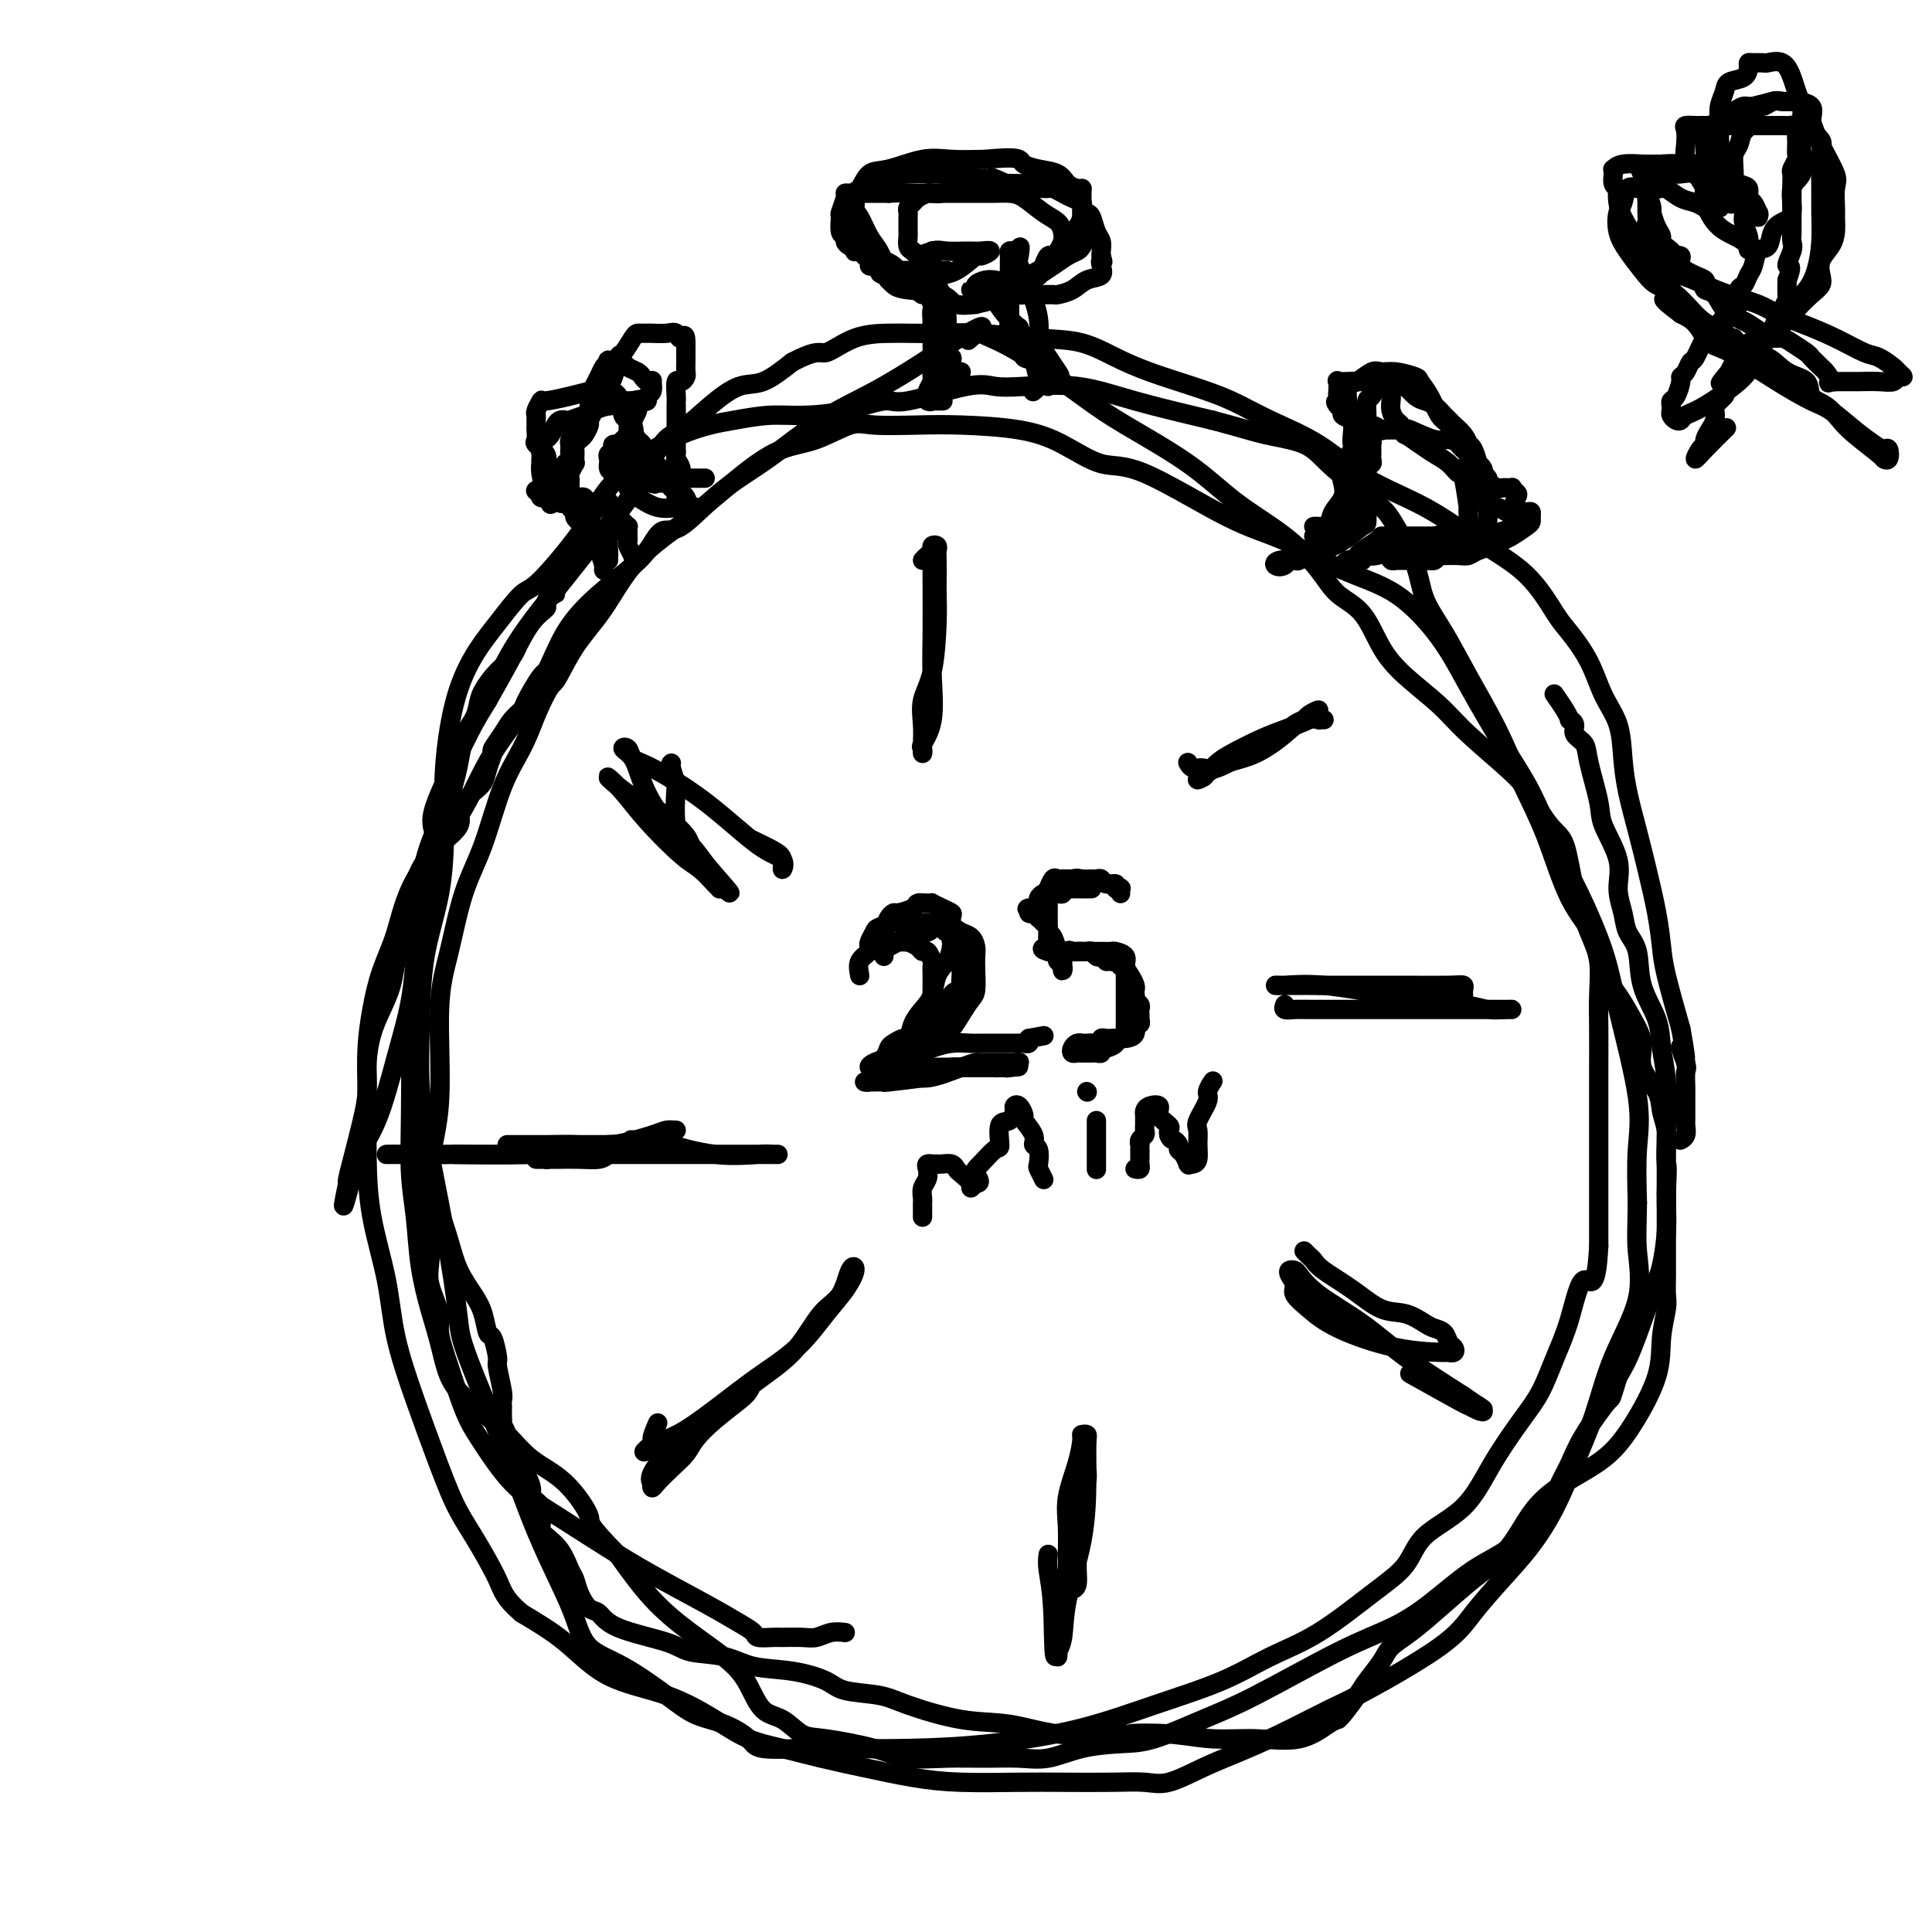 <svg viewBox='0 0 400 400' version='1.1' xmlns='http://www.w3.org/2000/svg' xmlns:xlink='http://www.w3.org/1999/xlink'><g fill='none' stroke='#000000' stroke-width='4' stroke-linecap='round' stroke-linejoin='round'><path d='M175,338c-0.989,-0.113 -1.979,-0.227 -3,0c-1.021,0.227 -2.074,0.793 -3,1c-0.926,0.207 -1.724,0.053 -3,0c-1.276,-0.053 -3.028,-0.005 -4,0c-0.972,0.005 -1.164,-0.033 -2,0c-0.836,0.033 -2.317,0.138 -3,0c-0.683,-0.138 -0.568,-0.519 -1,-1c-0.432,-0.481 -1.411,-1.061 -3,-2c-1.589,-0.939 -3.788,-2.235 -7,-4c-3.212,-1.765 -7.437,-3.998 -11,-6c-3.563,-2.002 -6.463,-3.773 -10,-6c-3.537,-2.227 -7.710,-4.909 -11,-7c-3.290,-2.091 -5.696,-3.592 -8,-6c-2.304,-2.408 -4.506,-5.723 -6,-8c-1.494,-2.277 -2.279,-3.516 -3,-5c-0.721,-1.484 -1.378,-3.211 -2,-5c-0.622,-1.789 -1.211,-3.638 -2,-6c-0.789,-2.362 -1.780,-5.238 -2,-7c-0.220,-1.762 0.331,-2.410 0,-4c-0.331,-1.590 -1.545,-4.121 -2,-6c-0.455,-1.879 -0.152,-3.104 0,-5c0.152,-1.896 0.151,-4.461 0,-8c-0.151,-3.539 -0.453,-8.050 0,-12c0.453,-3.950 1.660,-7.337 2,-13c0.340,-5.663 -0.188,-13.601 0,-19c0.188,-5.399 1.093,-8.259 2,-12c0.907,-3.741 1.818,-8.364 3,-12c1.182,-3.636 2.636,-6.284 4,-10c1.364,-3.716 2.636,-8.501 4,-12c1.364,-3.499 2.818,-5.714 4,-8c1.182,-2.286 2.091,-4.643 3,-7'/><path d='M111,148c3.061,-6.979 3.213,-5.927 4,-7c0.787,-1.073 2.210,-4.271 4,-7c1.790,-2.729 3.947,-4.990 6,-8c2.053,-3.010 4.002,-6.769 7,-10c2.998,-3.231 7.043,-5.935 11,-9c3.957,-3.065 7.824,-6.492 11,-9c3.176,-2.508 5.659,-4.098 8,-5c2.341,-0.902 4.538,-1.118 7,-2c2.462,-0.882 5.187,-2.431 7,-3c1.813,-0.569 2.712,-0.159 5,0c2.288,0.159 5.965,0.068 9,0c3.035,-0.068 5.428,-0.114 9,0c3.572,0.114 8.325,0.386 12,1c3.675,0.614 6.273,1.568 9,3c2.727,1.432 5.582,3.342 8,4c2.418,0.658 4.397,0.065 9,2c4.603,1.935 11.830,6.398 17,9c5.170,2.602 8.284,3.344 12,5c3.716,1.656 8.032,4.225 12,6c3.968,1.775 7.586,2.756 11,5c3.414,2.244 6.625,5.752 9,9c2.375,3.248 3.915,6.235 6,10c2.085,3.765 4.715,8.307 7,12c2.285,3.693 4.223,6.539 6,10c1.777,3.461 3.391,7.539 5,11c1.609,3.461 3.212,6.304 5,10c1.788,3.696 3.761,8.244 5,12c1.239,3.756 1.745,6.718 3,12c1.255,5.282 3.261,12.884 4,18c0.739,5.116 0.211,7.748 0,11c-0.211,3.252 -0.106,7.126 0,11'/><path d='M339,249c-0.068,5.214 -0.237,7.248 0,10c0.237,2.752 0.879,6.221 0,10c-0.879,3.779 -3.279,7.867 -5,12c-1.721,4.133 -2.762,8.312 -4,12c-1.238,3.688 -2.673,6.887 -4,10c-1.327,3.113 -2.547,6.141 -4,9c-1.453,2.859 -3.140,5.550 -5,8c-1.860,2.450 -3.893,4.660 -6,7c-2.107,2.340 -4.290,4.810 -6,7c-1.710,2.190 -2.948,4.098 -7,7c-4.052,2.902 -10.916,6.796 -15,9c-4.084,2.204 -5.386,2.717 -8,4c-2.614,1.283 -6.539,3.335 -10,5c-3.461,1.665 -6.458,2.944 -9,4c-2.542,1.056 -4.628,1.891 -7,3c-2.372,1.109 -5.030,2.493 -7,3c-1.970,0.507 -3.251,0.136 -5,0c-1.749,-0.136 -3.965,-0.039 -7,0c-3.035,0.039 -6.889,0.018 -10,0c-3.111,-0.018 -5.480,-0.035 -9,0c-3.520,0.035 -8.189,0.122 -12,0c-3.811,-0.122 -6.762,-0.454 -10,-1c-3.238,-0.546 -6.764,-1.306 -10,-2c-3.236,-0.694 -6.183,-1.323 -9,-2c-2.817,-0.677 -5.503,-1.402 -8,-2c-2.497,-0.598 -4.804,-1.068 -7,-2c-2.196,-0.932 -4.282,-2.327 -7,-4c-2.718,-1.673 -6.069,-3.624 -10,-5c-3.931,-1.376 -8.443,-2.178 -12,-4c-3.557,-1.822 -6.159,-4.663 -9,-7c-2.841,-2.337 -5.920,-4.168 -9,-6'/><path d='M108,334c-3.665,-3.130 -3.827,-4.456 -5,-7c-1.173,-2.544 -3.358,-6.308 -5,-9c-1.642,-2.692 -2.742,-4.314 -4,-7c-1.258,-2.686 -2.673,-6.436 -4,-10c-1.327,-3.564 -2.566,-6.942 -4,-11c-1.434,-4.058 -3.064,-8.798 -4,-13c-0.936,-4.202 -1.179,-7.868 -2,-12c-0.821,-4.132 -2.221,-8.731 -3,-13c-0.779,-4.269 -0.938,-8.207 -1,-12c-0.062,-3.793 -0.026,-7.439 0,-10c0.026,-2.561 0.041,-4.035 0,-6c-0.041,-1.965 -0.137,-4.421 0,-7c0.137,-2.579 0.507,-5.283 1,-8c0.493,-2.717 1.110,-5.449 2,-8c0.890,-2.551 2.054,-4.921 3,-8c0.946,-3.079 1.674,-6.866 4,-11c2.326,-4.134 6.248,-8.615 9,-13c2.752,-4.385 4.332,-8.676 7,-13c2.668,-4.324 6.422,-8.682 9,-13c2.578,-4.318 3.978,-8.594 6,-12c2.022,-3.406 4.666,-5.940 7,-8c2.334,-2.060 4.357,-3.645 6,-5c1.643,-1.355 2.907,-2.480 4,-4c1.093,-1.520 2.017,-3.434 3,-4c0.983,-0.566 2.026,0.217 4,-1c1.974,-1.217 4.880,-4.433 8,-7c3.120,-2.567 6.455,-4.486 10,-7c3.545,-2.514 7.301,-5.622 11,-8c3.699,-2.378 7.342,-4.025 11,-6c3.658,-1.975 7.331,-4.279 10,-6c2.669,-1.721 4.335,-2.861 6,-4'/><path d='M197,71c10.122,-6.207 5.427,-2.226 4,-1c-1.427,1.226 0.414,-0.304 1,-1c0.586,-0.696 -0.082,-0.559 1,0c1.082,0.559 3.916,1.540 8,4c4.084,2.460 9.420,6.399 13,9c3.580,2.601 5.406,3.864 9,6c3.594,2.136 8.956,5.145 13,8c4.044,2.855 6.770,5.555 10,8c3.230,2.445 6.964,4.635 10,7c3.036,2.365 5.372,4.907 7,7c1.628,2.093 2.546,3.738 4,5c1.454,1.262 3.444,2.140 5,4c1.556,1.860 2.679,4.703 4,7c1.321,2.297 2.842,4.047 5,6c2.158,1.953 4.955,4.109 7,6c2.045,1.891 3.339,3.516 6,6c2.661,2.484 6.690,5.826 9,8c2.310,2.174 2.901,3.179 4,5c1.099,1.821 2.705,4.459 4,6c1.295,1.541 2.280,1.985 3,4c0.720,2.015 1.174,5.599 2,9c0.826,3.401 2.025,6.618 3,9c0.975,2.382 1.725,3.929 2,6c0.275,2.071 0.074,4.666 0,7c-0.074,2.334 -0.020,4.406 0,7c0.020,2.594 0.005,5.709 0,8c-0.005,2.291 -0.001,3.758 0,7c0.001,3.242 0.000,8.257 0,12c-0.000,3.743 -0.000,6.212 0,9c0.000,2.788 0.000,5.894 0,9'/><path d='M331,258c-0.536,10.332 -1.877,6.661 -3,7c-1.123,0.339 -2.029,4.688 -3,8c-0.971,3.312 -2.009,5.589 -3,8c-0.991,2.411 -1.935,4.958 -3,7c-1.065,2.042 -2.250,3.581 -4,6c-1.750,2.419 -4.066,5.718 -6,9c-1.934,3.282 -3.486,6.548 -6,9c-2.514,2.452 -5.989,4.090 -8,6c-2.011,1.910 -2.558,4.092 -4,6c-1.442,1.908 -3.778,3.541 -7,6c-3.222,2.459 -7.328,5.743 -11,8c-3.672,2.257 -6.908,3.487 -10,5c-3.092,1.513 -6.041,3.309 -10,5c-3.959,1.691 -8.929,3.276 -14,5c-5.071,1.724 -10.242,3.586 -16,5c-5.758,1.414 -12.103,2.380 -18,3c-5.897,0.620 -11.345,0.893 -17,1c-5.655,0.107 -11.515,0.047 -15,0c-3.485,-0.047 -4.595,-0.080 -7,0c-2.405,0.080 -6.106,0.275 -8,0c-1.894,-0.275 -1.981,-1.018 -3,-2c-1.019,-0.982 -2.969,-2.203 -5,-3c-2.031,-0.797 -4.143,-1.170 -6,-2c-1.857,-0.830 -3.457,-2.117 -6,-4c-2.543,-1.883 -6.027,-4.360 -9,-6c-2.973,-1.640 -5.434,-2.441 -7,-4c-1.566,-1.559 -2.237,-3.876 -3,-6c-0.763,-2.124 -1.617,-4.054 -3,-7c-1.383,-2.946 -3.295,-6.909 -5,-11c-1.705,-4.091 -3.201,-8.312 -5,-13c-1.799,-4.688 -3.899,-9.844 -6,-15'/><path d='M100,289c-4.471,-10.884 -4.648,-12.095 -5,-15c-0.352,-2.905 -0.878,-7.503 -2,-14c-1.122,-6.497 -2.840,-14.892 -4,-21c-1.160,-6.108 -1.760,-9.928 -2,-14c-0.240,-4.072 -0.118,-8.395 0,-13c0.118,-4.605 0.232,-9.491 1,-14c0.768,-4.509 2.189,-8.641 3,-13c0.811,-4.359 1.013,-8.946 1,-13c-0.013,-4.054 -0.239,-7.574 0,-12c0.239,-4.426 0.943,-9.759 2,-14c1.057,-4.241 2.468,-7.392 4,-10c1.532,-2.608 3.186,-4.673 5,-7c1.814,-2.327 3.789,-4.916 5,-6c1.211,-1.084 1.659,-0.664 4,-3c2.341,-2.336 6.576,-7.428 9,-11c2.424,-3.572 3.037,-5.625 5,-8c1.963,-2.375 5.275,-5.071 8,-7c2.725,-1.929 4.861,-3.091 7,-4c2.139,-0.909 4.280,-1.566 6,-2c1.720,-0.434 3.017,-0.647 5,-1c1.983,-0.353 4.651,-0.848 7,-1c2.349,-0.152 4.379,0.039 7,0c2.621,-0.039 5.834,-0.308 9,-1c3.166,-0.692 6.284,-1.807 8,-2c1.716,-0.193 2.030,0.534 5,0c2.970,-0.534 8.597,-2.331 12,-3c3.403,-0.669 4.583,-0.210 6,0c1.417,0.210 3.070,0.170 6,0c2.930,-0.170 7.135,-0.469 11,0c3.865,0.469 7.390,1.705 12,3c4.610,1.295 10.305,2.647 16,4'/><path d='M251,87c6.398,1.688 8.393,2.409 11,3c2.607,0.591 5.827,1.053 8,2c2.173,0.947 3.300,2.380 5,4c1.700,1.620 3.973,3.429 6,5c2.027,1.571 3.808,2.906 5,4c1.192,1.094 1.793,1.947 3,4c1.207,2.053 3.018,5.307 4,8c0.982,2.693 1.136,4.824 2,7c0.864,2.176 2.439,4.395 4,7c1.561,2.605 3.108,5.595 5,9c1.892,3.405 4.128,7.227 6,11c1.872,3.773 3.379,7.499 5,11c1.621,3.501 3.357,6.777 5,11c1.643,4.223 3.192,9.391 5,13c1.808,3.609 3.876,5.658 5,8c1.124,2.342 1.303,4.978 2,7c0.697,2.022 1.910,3.429 3,5c1.090,1.571 2.056,3.305 3,5c0.944,1.695 1.864,3.352 2,5c0.136,1.648 -0.514,3.286 0,5c0.514,1.714 2.190,3.503 3,5c0.810,1.497 0.753,2.703 1,4c0.247,1.297 0.799,2.686 1,4c0.201,1.314 0.051,2.553 0,4c-0.051,1.447 -0.004,3.101 0,5c0.004,1.899 -0.036,4.044 0,6c0.036,1.956 0.148,3.723 0,6c-0.148,2.277 -0.555,5.064 -1,7c-0.445,1.936 -0.927,3.021 -2,6c-1.073,2.979 -2.735,7.851 -4,11c-1.265,3.149 -2.132,4.574 -3,6'/><path d='M335,285c-1.738,5.433 -1.084,4.015 -2,5c-0.916,0.985 -3.402,4.371 -5,7c-1.598,2.629 -2.308,4.499 -3,6c-0.692,1.501 -1.367,2.632 -2,4c-0.633,1.368 -1.223,2.973 -2,4c-0.777,1.027 -1.740,1.474 -3,3c-1.260,1.526 -2.816,4.129 -5,6c-2.184,1.871 -4.997,3.011 -8,5c-3.003,1.989 -6.195,4.828 -9,7c-2.805,2.172 -5.221,3.678 -8,5c-2.779,1.322 -5.920,2.459 -11,5c-5.080,2.541 -12.100,6.487 -17,9c-4.900,2.513 -7.681,3.595 -11,5c-3.319,1.405 -7.176,3.133 -10,4c-2.824,0.867 -4.615,0.873 -7,1c-2.385,0.127 -5.362,0.373 -8,1c-2.638,0.627 -4.935,1.634 -7,2c-2.065,0.366 -3.898,0.093 -6,0c-2.102,-0.093 -4.474,-0.004 -7,0c-2.526,0.004 -5.207,-0.077 -8,0c-2.793,0.077 -5.699,0.311 -8,0c-2.301,-0.311 -3.999,-1.169 -7,-2c-3.001,-0.831 -7.307,-1.635 -10,-2c-2.693,-0.365 -3.774,-0.290 -5,-1c-1.226,-0.710 -2.597,-2.204 -4,-3c-1.403,-0.796 -2.838,-0.894 -4,-2c-1.162,-1.106 -2.052,-3.219 -3,-5c-0.948,-1.781 -1.955,-3.230 -4,-5c-2.045,-1.770 -5.127,-3.861 -8,-6c-2.873,-2.139 -5.535,-4.325 -8,-7c-2.465,-2.675 -4.732,-5.837 -7,-9'/><path d='M128,322c-7.029,-7.172 -5.601,-6.603 -6,-8c-0.399,-1.397 -2.624,-4.762 -5,-7c-2.376,-2.238 -4.902,-3.349 -7,-5c-2.098,-1.651 -3.769,-3.842 -6,-6c-2.231,-2.158 -5.021,-4.285 -7,-6c-1.979,-1.715 -3.146,-3.019 -4,-5c-0.854,-1.981 -1.395,-4.639 -2,-7c-0.605,-2.361 -1.272,-4.425 -2,-7c-0.728,-2.575 -1.515,-5.662 -2,-9c-0.485,-3.338 -0.667,-6.929 -1,-10c-0.333,-3.071 -0.817,-5.623 -1,-9c-0.183,-3.377 -0.064,-7.580 0,-12c0.064,-4.420 0.075,-9.058 0,-12c-0.075,-2.942 -0.236,-4.188 0,-8c0.236,-3.812 0.868,-10.189 1,-14c0.132,-3.811 -0.238,-5.055 0,-8c0.238,-2.945 1.084,-7.592 2,-11c0.916,-3.408 1.903,-5.578 3,-8c1.097,-2.422 2.303,-5.095 3,-8c0.697,-2.905 0.883,-6.042 2,-9c1.117,-2.958 3.164,-5.738 5,-9c1.836,-3.262 3.461,-7.007 6,-11c2.539,-3.993 5.993,-8.232 9,-12c3.007,-3.768 5.566,-7.063 8,-10c2.434,-2.937 4.744,-5.516 7,-9c2.256,-3.484 4.457,-7.873 6,-10c1.543,-2.127 2.427,-1.993 4,-3c1.573,-1.007 3.834,-3.157 6,-5c2.166,-1.843 4.237,-3.381 6,-4c1.763,-0.619 3.218,-0.320 5,-1c1.782,-0.680 3.891,-2.340 6,-4'/><path d='M164,75c5.500,-2.917 5.750,-1.710 7,-2c1.250,-0.290 3.499,-2.079 6,-3c2.501,-0.921 5.254,-0.975 7,-1c1.746,-0.025 2.485,-0.019 4,0c1.515,0.019 3.807,0.053 6,0c2.193,-0.053 4.288,-0.191 8,0c3.712,0.191 9.043,0.712 13,1c3.957,0.288 6.541,0.344 9,1c2.459,0.656 4.793,1.910 7,3c2.207,1.090 4.289,2.014 7,3c2.711,0.986 6.053,2.034 9,3c2.947,0.966 5.498,1.852 8,3c2.502,1.148 4.955,2.560 8,4c3.045,1.440 6.683,2.909 10,5c3.317,2.091 6.313,4.804 10,7c3.687,2.196 8.064,3.873 12,6c3.936,2.127 7.432,4.702 11,7c3.568,2.298 7.210,4.318 10,7c2.790,2.682 4.730,6.024 6,8c1.270,1.976 1.870,2.585 3,4c1.130,1.415 2.788,3.635 4,6c1.212,2.365 1.977,4.875 3,7c1.023,2.125 2.304,3.867 3,6c0.696,2.133 0.806,4.659 1,7c0.194,2.341 0.472,4.499 1,7c0.528,2.501 1.306,5.346 2,8c0.694,2.654 1.305,5.117 2,8c0.695,2.883 1.475,6.185 2,9c0.525,2.815 0.795,5.142 1,7c0.205,1.858 0.344,3.245 1,6c0.656,2.755 1.828,6.877 3,11'/><path d='M348,213c1.950,10.491 0.326,5.219 0,4c-0.326,-1.219 0.645,1.616 1,3c0.355,1.384 0.095,1.316 0,2c-0.095,0.684 -0.026,2.119 0,3c0.026,0.881 0.008,1.209 0,2c-0.008,0.791 -0.006,2.044 0,3c0.006,0.956 0.016,1.615 0,2c-0.016,0.385 -0.057,0.495 0,1c0.057,0.505 0.211,1.403 0,2c-0.211,0.597 -0.788,0.891 -1,1c-0.212,0.109 -0.061,0.031 0,0c0.061,-0.031 0.030,-0.016 0,0'/><path d='M193,118c-0.004,-0.190 -0.009,-0.380 0,2c0.009,2.380 0.030,7.330 0,11c-0.030,3.670 -0.113,6.060 0,9c0.113,2.940 0.423,6.429 0,9c-0.423,2.571 -1.577,4.223 -2,5c-0.423,0.777 -0.115,0.680 0,1c0.115,0.320 0.037,1.056 0,1c-0.037,-0.056 -0.034,-0.905 0,-2c0.034,-1.095 0.100,-2.436 0,-4c-0.100,-1.564 -0.367,-3.351 0,-5c0.367,-1.649 1.366,-3.159 2,-6c0.634,-2.841 0.902,-7.013 1,-10c0.098,-2.987 0.027,-4.790 0,-6c-0.027,-1.210 -0.011,-1.828 0,-3c0.011,-1.172 0.018,-2.900 0,-4c-0.018,-1.100 -0.060,-1.574 0,-2c0.060,-0.426 0.223,-0.804 0,-1c-0.223,-0.196 -0.830,-0.210 -1,0c-0.170,0.210 0.099,0.644 0,1c-0.099,0.356 -0.565,0.634 -1,1c-0.435,0.366 -0.839,0.819 -1,1c-0.161,0.181 -0.081,0.091 0,0'/><path d='M246,158c-0.067,-0.118 -0.134,-0.237 0,0c0.134,0.237 0.468,0.829 1,1c0.532,0.171 1.262,-0.080 2,0c0.738,0.080 1.483,0.491 3,0c1.517,-0.491 3.805,-1.885 6,-3c2.195,-1.115 4.295,-1.949 6,-3c1.705,-1.051 3.013,-2.317 4,-3c0.987,-0.683 1.652,-0.784 2,-1c0.348,-0.216 0.379,-0.549 1,-1c0.621,-0.451 1.831,-1.020 2,-1c0.169,0.020 -0.703,0.628 -1,1c-0.297,0.372 -0.019,0.508 -1,1c-0.981,0.492 -3.221,1.339 -5,2c-1.779,0.661 -3.095,1.136 -5,2c-1.905,0.864 -4.397,2.117 -6,3c-1.603,0.883 -2.315,1.395 -3,2c-0.685,0.605 -1.342,1.302 -2,2'/><path d='M250,160c-3.491,2.116 -1.718,1.406 -1,1c0.718,-0.406 0.383,-0.509 1,-1c0.617,-0.491 2.187,-1.371 4,-2c1.813,-0.629 3.868,-1.006 6,-2c2.132,-0.994 4.340,-2.606 6,-4c1.660,-1.394 2.771,-2.570 4,-3c1.229,-0.430 2.577,-0.115 3,0c0.423,0.115 -0.078,0.031 0,0c0.078,-0.031 0.737,-0.009 1,0c0.263,0.009 0.132,0.004 0,0'/><path d='M266,208c-0.175,0.423 -0.350,0.845 0,1c0.350,0.155 1.227,0.041 2,0c0.773,-0.041 1.444,-0.011 4,0c2.556,0.011 6.996,0.003 10,0c3.004,-0.003 4.571,-0.001 7,0c2.429,0.001 5.719,0.000 8,0c2.281,-0.000 3.552,-0.000 5,0c1.448,0.000 3.071,0.000 4,0c0.929,-0.000 1.163,-0.000 2,0c0.837,0.000 2.278,0.001 3,0c0.722,-0.001 0.726,-0.002 1,0c0.274,0.002 0.817,0.009 1,0c0.183,-0.009 0.005,-0.034 -1,0c-1.005,0.034 -2.836,0.128 -4,0c-1.164,-0.128 -1.661,-0.479 -5,-1c-3.339,-0.521 -9.519,-1.211 -15,-2c-5.481,-0.789 -10.264,-1.675 -14,-2c-3.736,-0.325 -6.424,-0.087 -8,0c-1.576,0.087 -2.041,0.023 -2,0c0.041,-0.023 0.588,-0.006 1,0c0.412,0.006 0.689,0.002 2,0c1.311,-0.002 3.655,-0.001 6,0'/><path d='M273,204c2.708,0.001 5.980,0.003 9,0c3.020,-0.003 5.790,-0.011 9,0c3.210,0.011 6.860,0.042 9,0c2.140,-0.042 2.769,-0.155 3,0c0.231,0.155 0.062,0.580 0,1c-0.062,0.420 -0.018,0.834 0,1c0.018,0.166 0.009,0.083 0,0'/><path d='M270,259c0.332,0.346 0.664,0.692 1,1c0.336,0.308 0.676,0.578 1,1c0.324,0.422 0.633,0.995 2,2c1.367,1.005 3.794,2.440 6,4c2.206,1.560 4.191,3.243 6,4c1.809,0.757 3.440,0.588 5,1c1.560,0.412 3.048,1.406 4,2c0.952,0.594 1.367,0.790 2,1c0.633,0.210 1.486,0.434 2,1c0.514,0.566 0.691,1.472 1,2c0.309,0.528 0.749,0.677 1,1c0.251,0.323 0.312,0.821 0,1c-0.312,0.179 -0.996,0.039 -1,0c-0.004,-0.039 0.670,0.022 -1,0c-1.670,-0.022 -5.686,-0.127 -10,-1c-4.314,-0.873 -8.925,-2.514 -12,-4c-3.075,-1.486 -4.615,-2.819 -6,-4c-1.385,-1.181 -2.617,-2.212 -3,-3c-0.383,-0.788 0.081,-1.335 0,-2c-0.081,-0.665 -0.708,-1.450 -1,-2c-0.292,-0.550 -0.251,-0.866 0,-1c0.251,-0.134 0.711,-0.086 1,0c0.289,0.086 0.406,0.211 1,1c0.594,0.789 1.664,2.242 4,4c2.336,1.758 5.937,3.819 9,6c3.063,2.181 5.590,4.480 9,7c3.410,2.520 7.705,5.260 12,8'/><path d='M303,289c6.181,4.265 3.633,2.426 3,2c-0.633,-0.426 0.648,0.561 1,1c0.352,0.439 -0.226,0.330 -1,0c-0.774,-0.330 -1.743,-0.882 -2,-1c-0.257,-0.118 0.200,0.199 -2,-1c-2.200,-1.199 -7.057,-3.914 -9,-5c-1.943,-1.086 -0.971,-0.543 0,0'/><path d='M225,304c0.083,0.790 0.166,1.579 0,3c-0.166,1.421 -0.580,3.473 -1,5c-0.420,1.527 -0.847,2.529 -1,4c-0.153,1.471 -0.031,3.411 0,5c0.031,1.589 -0.030,2.827 0,4c0.030,1.173 0.152,2.280 0,3c-0.152,0.720 -0.576,1.054 -1,1c-0.424,-0.054 -0.847,-0.497 -1,-1c-0.153,-0.503 -0.034,-1.067 0,-2c0.034,-0.933 -0.015,-2.236 0,-4c0.015,-1.764 0.094,-3.989 0,-6c-0.094,-2.011 -0.361,-3.807 0,-6c0.361,-2.193 1.351,-4.782 2,-7c0.649,-2.218 0.959,-4.066 1,-5c0.041,-0.934 -0.186,-0.955 0,-1c0.186,-0.045 0.785,-0.115 1,0c0.215,0.115 0.044,0.415 0,2c-0.044,1.585 0.037,4.455 0,8c-0.037,3.545 -0.192,7.764 -1,12c-0.808,4.236 -2.269,8.489 -3,12c-0.731,3.511 -0.732,6.281 -1,8c-0.268,1.719 -0.803,2.386 -1,3c-0.197,0.614 -0.056,1.175 0,1c0.056,-0.175 0.028,-1.088 0,-2'/><path d='M219,341c-0.939,5.565 -0.788,-2.024 -1,-7c-0.212,-4.976 -0.788,-7.340 -1,-9c-0.212,-1.660 -0.061,-2.617 0,-3c0.061,-0.383 0.030,-0.191 0,0'/><path d='M156,286c-0.318,0.713 -0.637,1.426 -1,2c-0.363,0.574 -0.771,1.010 -2,2c-1.229,0.990 -3.278,2.534 -5,4c-1.722,1.466 -3.116,2.853 -4,4c-0.884,1.147 -1.256,2.055 -2,3c-0.744,0.945 -1.859,1.929 -3,3c-1.141,1.071 -2.309,2.231 -3,3c-0.691,0.769 -0.906,1.147 -1,1c-0.094,-0.147 -0.067,-0.817 0,-1c0.067,-0.183 0.174,0.123 0,0c-0.174,-0.123 -0.629,-0.674 0,-2c0.629,-1.326 2.341,-3.425 4,-5c1.659,-1.575 3.265,-2.624 5,-4c1.735,-1.376 3.599,-3.079 6,-5c2.401,-1.921 5.339,-4.060 8,-6c2.661,-1.940 5.044,-3.682 7,-6c1.956,-2.318 3.486,-5.212 5,-7c1.514,-1.788 3.012,-2.470 4,-4c0.988,-1.530 1.468,-3.909 2,-5c0.532,-1.091 1.117,-0.895 1,0c-0.117,0.895 -0.938,2.489 -2,4c-1.062,1.511 -2.367,2.940 -4,5c-1.633,2.060 -3.596,4.751 -6,7c-2.404,2.249 -5.249,4.056 -8,6c-2.751,1.944 -5.407,4.026 -8,6c-2.593,1.974 -5.121,3.839 -7,5c-1.879,1.161 -3.108,1.617 -4,2c-0.892,0.383 -1.446,0.691 -2,1'/><path d='M136,299c-4.697,3.107 -1.939,0.874 -1,0c0.939,-0.874 0.061,-0.389 0,-1c-0.061,-0.611 0.697,-2.317 1,-3c0.303,-0.683 0.152,-0.341 0,0'/><path d='M130,238c-0.361,0.022 -0.721,0.044 -1,0c-0.279,-0.044 -0.476,-0.155 -1,0c-0.524,0.155 -1.375,0.578 -2,1c-0.625,0.422 -1.025,0.845 -2,1c-0.975,0.155 -2.526,0.041 -4,0c-1.474,-0.041 -2.871,-0.010 -4,0c-1.129,0.010 -1.990,-0.000 -3,0c-1.010,0.000 -2.170,0.010 -2,0c0.170,-0.010 1.669,-0.042 2,0c0.331,0.042 -0.508,0.156 1,0c1.508,-0.156 5.362,-0.581 7,-1c1.638,-0.419 1.061,-0.830 1,-1c-0.061,-0.170 0.393,-0.099 1,0c0.607,0.099 1.367,0.225 2,0c0.633,-0.225 1.138,-0.803 2,-1c0.862,-0.197 2.079,-0.014 2,0c-0.079,0.014 -1.454,-0.141 -3,0c-1.546,0.141 -3.262,0.576 -6,1c-2.738,0.424 -6.496,0.835 -11,1c-4.504,0.165 -9.752,0.082 -15,0'/><path d='M94,239c-7.569,0.155 -8.490,0.041 -10,0c-1.510,-0.041 -3.608,-0.011 -4,0c-0.392,0.011 0.923,0.003 2,0c1.077,-0.003 1.916,-0.001 4,0c2.084,0.001 5.414,0.000 9,0c3.586,-0.000 7.428,-0.000 13,0c5.572,0.000 12.874,0.000 20,0c7.126,-0.000 14.077,-0.001 19,0c4.923,0.001 7.820,0.002 10,0c2.180,-0.002 3.644,-0.008 4,0c0.356,0.008 -0.396,0.030 -1,0c-0.604,-0.030 -1.059,-0.111 -3,0c-1.941,0.111 -5.369,0.415 -9,0c-3.631,-0.415 -7.466,-1.547 -9,-2c-1.534,-0.453 -0.767,-0.226 0,0'/><path d='M139,158c-0.109,0.054 -0.219,0.108 0,1c0.219,0.892 0.766,2.621 1,3c0.234,0.379 0.154,-0.590 0,1c-0.154,1.590 -0.383,5.741 0,8c0.383,2.259 1.376,2.625 2,3c0.624,0.375 0.877,0.760 1,1c0.123,0.240 0.116,0.336 0,0c-0.116,-0.336 -0.342,-1.105 -1,-2c-0.658,-0.895 -1.748,-1.916 -3,-3c-1.252,-1.084 -2.667,-2.231 -4,-3c-1.333,-0.769 -2.583,-1.160 -4,-2c-1.417,-0.840 -3.001,-2.128 -4,-3c-0.999,-0.872 -1.412,-1.329 -1,-1c0.412,0.329 1.647,1.443 3,3c1.353,1.557 2.822,3.556 5,6c2.178,2.444 5.066,5.334 7,7c1.934,1.666 2.913,2.107 4,3c1.087,0.893 2.281,2.239 3,3c0.719,0.761 0.963,0.936 1,1c0.037,0.064 -0.132,0.018 0,0c0.132,-0.018 0.566,-0.009 1,0'/><path d='M150,184c3.040,2.729 -0.861,-1.450 -3,-4c-2.139,-2.550 -2.515,-3.471 -4,-5c-1.485,-1.529 -4.079,-3.665 -6,-6c-1.921,-2.335 -3.168,-4.867 -4,-7c-0.832,-2.133 -1.250,-3.865 -2,-5c-0.750,-1.135 -1.833,-1.673 -2,-2c-0.167,-0.327 0.583,-0.442 1,0c0.417,0.442 0.501,1.440 1,2c0.499,0.560 1.412,0.681 4,2c2.588,1.319 6.852,3.836 11,7c4.148,3.164 8.180,6.976 11,9c2.820,2.024 4.429,2.262 5,3c0.571,0.738 0.103,1.977 0,2c-0.103,0.023 0.158,-1.169 0,-2c-0.158,-0.831 -0.735,-1.301 -2,-2c-1.265,-0.699 -3.219,-1.628 -4,-2c-0.781,-0.372 -0.391,-0.186 0,0'/><path d='M140,234c-0.704,-0.053 -1.408,-0.105 -2,0c-0.592,0.105 -1.073,0.368 -3,1c-1.927,0.632 -5.299,1.633 -8,2c-2.701,0.367 -4.732,0.098 -7,0c-2.268,-0.098 -4.772,-0.026 -7,0c-2.228,0.026 -4.179,0.007 -5,0c-0.821,-0.007 -0.511,-0.002 -1,0c-0.489,0.002 -1.776,0.001 -2,0c-0.224,-0.001 0.616,-0.000 1,0c0.384,0.000 0.312,0.001 2,0c1.688,-0.001 5.136,-0.004 8,0c2.864,0.004 5.145,0.015 8,0c2.855,-0.015 6.285,-0.057 8,0c1.715,0.057 1.717,0.211 2,0c0.283,-0.211 0.849,-0.789 1,-1c0.151,-0.211 -0.113,-0.057 -1,0c-0.887,0.057 -2.396,0.016 -3,0c-0.604,-0.016 -0.302,-0.008 0,0'/><path d='M183,198c0.034,-0.340 0.069,-0.679 0,-1c-0.069,-0.321 -0.240,-0.622 0,-1c0.240,-0.378 0.892,-0.833 1,-1c0.108,-0.167 -0.327,-0.045 0,0c0.327,0.045 1.415,0.015 2,0c0.585,-0.015 0.668,-0.014 1,0c0.332,0.014 0.915,0.040 1,0c0.085,-0.040 -0.327,-0.147 0,0c0.327,0.147 1.394,0.549 2,1c0.606,0.451 0.751,0.950 1,1c0.249,0.050 0.603,-0.349 1,0c0.397,0.349 0.838,1.444 1,2c0.162,0.556 0.044,0.571 0,1c-0.044,0.429 -0.014,1.270 0,2c0.014,0.730 0.012,1.347 0,2c-0.012,0.653 -0.034,1.340 0,2c0.034,0.660 0.125,1.293 0,2c-0.125,0.707 -0.464,1.488 -1,2c-0.536,0.512 -1.268,0.756 -2,1'/><path d='M190,211c-0.638,2.184 -0.735,1.645 -1,2c-0.265,0.355 -0.700,1.605 -1,2c-0.300,0.395 -0.465,-0.063 -1,0c-0.535,0.063 -1.441,0.647 -2,1c-0.559,0.353 -0.771,0.474 -1,1c-0.229,0.526 -0.474,1.458 -1,2c-0.526,0.542 -1.334,0.696 -2,1c-0.666,0.304 -1.189,0.758 -1,1c0.189,0.242 1.089,0.272 2,0c0.911,-0.272 1.832,-0.846 2,-1c0.168,-0.154 -0.417,0.113 0,0c0.417,-0.113 1.834,-0.605 3,-1c1.166,-0.395 2.079,-0.694 3,-1c0.921,-0.306 1.851,-0.618 3,-1c1.149,-0.382 2.519,-0.834 4,-1c1.481,-0.166 3.073,-0.044 4,0c0.927,0.044 1.190,0.012 2,0c0.810,-0.012 2.168,-0.002 3,0c0.832,0.002 1.137,-0.002 2,0c0.863,0.002 2.283,0.011 3,0c0.717,-0.011 0.732,-0.041 1,0c0.268,0.041 0.791,0.155 1,0c0.209,-0.155 0.105,-0.577 0,-1'/><path d='M213,215c5.500,-1.000 2.750,-0.500 0,0'/><path d='M226,184c-0.303,-0.000 -0.606,-0.000 -1,0c-0.394,0.000 -0.879,0.000 -1,0c-0.121,-0.000 0.121,-0.001 0,0c-0.121,0.001 -0.606,0.004 -1,0c-0.394,-0.004 -0.697,-0.015 -1,0c-0.303,0.015 -0.606,0.057 -1,0c-0.394,-0.057 -0.879,-0.211 -1,0c-0.121,0.211 0.123,0.788 0,1c-0.123,0.212 -0.611,0.060 -1,0c-0.389,-0.060 -0.678,-0.027 -1,0c-0.322,0.027 -0.677,0.049 -1,0c-0.323,-0.049 -0.612,-0.168 -1,0c-0.388,0.168 -0.874,0.622 -1,1c-0.126,0.378 0.107,0.679 0,1c-0.107,0.321 -0.553,0.660 -1,1'/><path d='M214,188c-2.071,0.559 -1.248,-0.042 -1,0c0.248,0.042 -0.078,0.728 0,1c0.078,0.272 0.559,0.128 1,0c0.441,-0.128 0.840,-0.242 1,0c0.160,0.242 0.081,0.839 0,1c-0.081,0.161 -0.162,-0.114 0,0c0.162,0.114 0.569,0.616 1,1c0.431,0.384 0.886,0.648 1,1c0.114,0.352 -0.113,0.791 0,1c0.113,0.209 0.565,0.189 1,1c0.435,0.811 0.852,2.455 1,3c0.148,0.545 0.025,-0.007 0,0c-0.025,0.007 0.046,0.573 0,1c-0.046,0.427 -0.208,0.714 0,1c0.208,0.286 0.787,0.571 1,1c0.213,0.429 0.060,1.002 0,1c-0.060,-0.002 -0.026,-0.578 0,-1c0.026,-0.422 0.046,-0.691 0,-1c-0.046,-0.309 -0.156,-0.660 0,-1c0.156,-0.340 0.578,-0.670 1,-1'/><path d='M221,197c0.335,-0.464 0.674,-0.124 1,0c0.326,0.124 0.641,0.033 1,0c0.359,-0.033 0.763,-0.010 1,0c0.237,0.010 0.306,0.005 1,0c0.694,-0.005 2.014,-0.009 3,0c0.986,0.009 1.640,0.033 2,0c0.360,-0.033 0.426,-0.121 1,0c0.574,0.121 1.656,0.452 2,1c0.344,0.548 -0.052,1.314 0,2c0.052,0.686 0.550,1.293 1,2c0.450,0.707 0.852,1.513 1,2c0.148,0.487 0.044,0.655 0,1c-0.044,0.345 -0.026,0.866 0,1c0.026,0.134 0.059,-0.119 0,0c-0.059,0.119 -0.212,0.610 0,1c0.212,0.390 0.789,0.678 1,1c0.211,0.322 0.058,0.679 0,1c-0.058,0.321 -0.020,0.606 0,1c0.020,0.394 0.021,0.897 0,1c-0.021,0.103 -0.064,-0.193 0,0c0.064,0.193 0.235,0.875 0,1c-0.235,0.125 -0.875,-0.306 -1,0c-0.125,0.306 0.265,1.350 0,2c-0.265,0.650 -1.185,0.905 -2,1c-0.815,0.095 -1.524,0.029 -2,0c-0.476,-0.029 -0.719,-0.022 -1,0c-0.281,0.022 -0.601,0.057 -1,0c-0.399,-0.057 -0.877,-0.208 -1,0c-0.123,0.208 0.108,0.774 0,1c-0.108,0.226 -0.554,0.113 -1,0'/><path d='M227,216c-1.421,0.309 -0.972,0.082 -1,0c-0.028,-0.082 -0.533,-0.019 -1,0c-0.467,0.019 -0.896,-0.005 -1,0c-0.104,0.005 0.119,0.040 0,0c-0.119,-0.040 -0.579,-0.154 -1,0c-0.421,0.154 -0.803,0.577 -1,1c-0.197,0.423 -0.207,0.845 0,1c0.207,0.155 0.633,0.042 1,0c0.367,-0.042 0.676,-0.012 1,0c0.324,0.012 0.662,0.006 1,0'/><path d='M225,218c0.647,0.005 0.763,0.016 1,0c0.237,-0.016 0.593,-0.060 1,0c0.407,0.060 0.865,0.222 1,0c0.135,-0.222 -0.052,-0.829 0,-1c0.052,-0.171 0.343,0.095 1,0c0.657,-0.095 1.679,-0.550 2,-1c0.321,-0.450 -0.057,-0.894 0,-1c0.057,-0.106 0.551,0.125 1,0c0.449,-0.125 0.852,-0.607 1,-1c0.148,-0.393 0.040,-0.697 0,-1c-0.040,-0.303 -0.011,-0.606 0,-1c0.011,-0.394 0.003,-0.878 0,-1c-0.003,-0.122 -0.001,0.117 0,0c0.001,-0.117 0.000,-0.591 0,-1c-0.000,-0.409 -0.000,-0.754 0,-1c0.000,-0.246 0.000,-0.393 0,-1c-0.000,-0.607 -0.000,-1.673 0,-2c0.000,-0.327 0.000,0.085 0,0c-0.000,-0.085 -0.000,-0.667 0,-1c0.000,-0.333 0.001,-0.419 0,-1c-0.001,-0.581 -0.003,-1.659 0,-2c0.003,-0.341 0.011,0.053 0,0c-0.011,-0.053 -0.041,-0.553 0,-1c0.041,-0.447 0.155,-0.842 0,-1c-0.155,-0.158 -0.577,-0.079 -1,0'/><path d='M232,200c-0.338,-2.388 -0.682,-1.358 -1,-1c-0.318,0.358 -0.610,0.044 -1,0c-0.390,-0.044 -0.878,0.180 -1,0c-0.122,-0.180 0.122,-0.766 0,-1c-0.122,-0.234 -0.611,-0.115 -1,0c-0.389,0.115 -0.678,0.227 -1,0c-0.322,-0.227 -0.678,-0.793 -1,-1c-0.322,-0.207 -0.610,-0.055 -1,0c-0.390,0.055 -0.883,0.015 -1,0c-0.117,-0.015 0.141,-0.004 0,0c-0.141,0.004 -0.682,0.001 -1,0c-0.318,-0.001 -0.414,-0.000 -1,0c-0.586,0.000 -1.663,0.000 -2,0c-0.337,-0.000 0.067,-0.000 0,0c-0.067,0.000 -0.606,0.000 -1,0c-0.394,-0.000 -0.645,-0.000 -1,0c-0.355,0.000 -0.816,0.000 -1,0c-0.184,-0.000 -0.092,-0.000 0,0'/><path d='M217,197c-2.321,-0.663 -0.622,-0.822 0,-1c0.622,-0.178 0.167,-0.376 0,-1c-0.167,-0.624 -0.045,-1.672 0,-2c0.045,-0.328 0.012,0.066 0,0c-0.012,-0.066 -0.003,-0.591 0,-1c0.003,-0.409 0.001,-0.701 0,-1c-0.001,-0.299 -0.000,-0.605 0,-1c0.000,-0.395 0.000,-0.879 0,-1c-0.000,-0.121 -0.000,0.123 0,0c0.000,-0.123 0.000,-0.612 0,-1c-0.000,-0.388 -0.001,-0.676 0,-1c0.001,-0.324 0.003,-0.683 0,-1c-0.003,-0.317 -0.012,-0.593 0,-1c0.012,-0.407 0.046,-0.946 0,-1c-0.046,-0.054 -0.171,0.378 0,0c0.171,-0.378 0.640,-1.565 1,-2c0.360,-0.435 0.612,-0.117 1,0c0.388,0.117 0.912,0.031 1,0c0.088,-0.031 -0.261,-0.009 0,0c0.261,0.009 1.130,0.004 2,0'/><path d='M222,182c1.118,-0.308 1.411,-0.079 2,0c0.589,0.079 1.472,0.006 2,0c0.528,-0.006 0.701,0.055 1,0c0.299,-0.055 0.725,-0.225 1,0c0.275,0.225 0.399,0.844 1,1c0.601,0.156 1.678,-0.151 2,0c0.322,0.151 -0.110,0.759 0,1c0.110,0.241 0.761,0.116 1,0c0.239,-0.116 0.064,-0.224 0,0c-0.064,0.224 -0.018,0.778 0,1c0.018,0.222 0.009,0.111 0,0'/><path d='M178,202c-0.211,-1.081 -0.422,-2.163 0,-3c0.422,-0.837 1.475,-1.430 2,-2c0.525,-0.570 0.520,-1.119 1,-2c0.480,-0.881 1.446,-2.095 2,-3c0.554,-0.905 0.697,-1.500 1,-2c0.303,-0.500 0.767,-0.905 1,-1c0.233,-0.095 0.235,0.118 1,0c0.765,-0.118 2.295,-0.568 3,-1c0.705,-0.432 0.587,-0.845 1,-1c0.413,-0.155 1.358,-0.052 2,0c0.642,0.052 0.981,0.054 1,0c0.019,-0.054 -0.282,-0.163 0,0c0.282,0.163 1.148,0.599 2,1c0.852,0.401 1.690,0.768 2,1c0.310,0.232 0.090,0.329 0,1c-0.090,0.671 -0.051,1.916 0,3c0.051,1.084 0.113,2.009 0,3c-0.113,0.991 -0.401,2.050 -1,3c-0.599,0.950 -1.507,1.791 -2,3c-0.493,1.209 -0.569,2.785 -1,4c-0.431,1.215 -1.215,2.069 -2,3c-0.785,0.931 -1.571,1.940 -2,3c-0.429,1.060 -0.500,2.170 -1,3c-0.500,0.830 -1.429,1.380 -2,2c-0.571,0.620 -0.786,1.310 -1,2'/><path d='M185,219c-1.880,3.273 -1.081,1.455 -1,1c0.081,-0.455 -0.556,0.452 -1,1c-0.444,0.548 -0.693,0.735 -1,1c-0.307,0.265 -0.670,0.607 -1,1c-0.330,0.393 -0.626,0.837 -1,1c-0.374,0.163 -0.825,0.044 -1,0c-0.175,-0.044 -0.073,-0.015 0,0c0.073,0.015 0.118,0.015 1,0c0.882,-0.015 2.602,-0.046 3,0c0.398,0.046 -0.527,0.170 1,0c1.527,-0.170 5.507,-0.634 8,-1c2.493,-0.366 3.498,-0.634 4,-1c0.502,-0.366 0.502,-0.830 1,-1c0.498,-0.170 1.494,-0.046 2,0c0.506,0.046 0.522,0.012 1,0c0.478,-0.012 1.420,-0.003 2,0c0.580,0.003 0.799,0.001 1,0c0.201,-0.001 0.382,-0.000 1,0c0.618,0.000 1.671,0.000 2,0c0.329,-0.000 -0.066,-0.000 0,0c0.066,0.000 0.595,0.000 1,0c0.405,-0.000 0.687,-0.000 1,0c0.313,0.000 0.656,0.000 1,0'/><path d='M209,221c4.127,-0.309 0.445,-0.083 -1,0c-1.445,0.083 -0.652,0.022 -1,0c-0.348,-0.022 -1.837,-0.006 -3,0c-1.163,0.006 -1.998,0.002 -3,0c-1.002,-0.002 -2.169,-0.000 -3,0c-0.831,0.000 -1.325,0.000 -2,0c-0.675,-0.000 -1.529,-0.000 -2,0c-0.471,0.000 -0.557,0.002 -1,0c-0.443,-0.002 -1.243,-0.006 -2,0c-0.757,0.006 -1.471,0.022 -2,0c-0.529,-0.022 -0.873,-0.083 -1,0c-0.127,0.083 -0.036,0.309 0,0c0.036,-0.309 0.018,-1.155 0,-2'/><path d='M188,219c-3.400,-0.952 -1.401,-2.332 0,-3c1.401,-0.668 2.206,-0.624 3,-1c0.794,-0.376 1.579,-1.172 2,-2c0.421,-0.828 0.477,-1.688 1,-2c0.523,-0.312 1.513,-0.076 2,-1c0.487,-0.924 0.470,-3.006 1,-4c0.530,-0.994 1.606,-0.899 2,-1c0.394,-0.101 0.107,-0.399 0,-1c-0.107,-0.601 -0.033,-1.505 0,-2c0.033,-0.495 0.024,-0.581 0,-1c-0.024,-0.419 -0.063,-1.172 0,-2c0.063,-0.828 0.228,-1.732 0,-2c-0.228,-0.268 -0.849,0.101 -1,0c-0.151,-0.101 0.167,-0.671 0,-1c-0.167,-0.329 -0.818,-0.418 -1,-1c-0.182,-0.582 0.107,-1.659 0,-2c-0.107,-0.341 -0.610,0.052 -1,0c-0.390,-0.052 -0.666,-0.550 -1,-1c-0.334,-0.450 -0.724,-0.853 -1,-1c-0.276,-0.147 -0.436,-0.040 -1,0c-0.564,0.040 -1.531,0.011 -2,0c-0.469,-0.011 -0.438,-0.004 -1,0c-0.562,0.004 -1.716,0.004 -2,0c-0.284,-0.004 0.303,-0.013 0,0c-0.303,0.013 -1.496,0.049 -2,0c-0.504,-0.049 -0.317,-0.182 -1,0c-0.683,0.182 -2.235,0.678 -3,1c-0.765,0.322 -0.745,0.471 -1,1c-0.255,0.529 -0.787,1.437 -1,2c-0.213,0.563 -0.106,0.782 0,1'/><path d='M180,196c-0.124,0.627 0.565,0.193 1,0c0.435,-0.193 0.614,-0.147 1,0c0.386,0.147 0.979,0.393 2,0c1.021,-0.393 2.471,-1.426 4,-2c1.529,-0.574 3.137,-0.691 4,-1c0.863,-0.309 0.979,-0.812 1,-1c0.021,-0.188 -0.055,-0.062 0,0c0.055,0.062 0.239,0.061 1,0c0.761,-0.061 2.099,-0.183 3,0c0.901,0.183 1.366,0.669 2,1c0.634,0.331 1.439,0.505 2,1c0.561,0.495 0.880,1.311 1,2c0.120,0.689 0.041,1.250 0,2c-0.041,0.750 -0.044,1.690 0,3c0.044,1.310 0.135,2.991 0,4c-0.135,1.009 -0.497,1.348 -1,2c-0.503,0.652 -1.147,1.618 -2,3c-0.853,1.382 -1.915,3.178 -3,4c-1.085,0.822 -2.194,0.668 -3,1c-0.806,0.332 -1.309,1.151 -2,2c-0.691,0.849 -1.571,1.729 -2,2c-0.429,0.271 -0.408,-0.065 -1,0c-0.592,0.065 -1.796,0.533 -3,1'/><path d='M185,220c-1.832,1.033 -0.912,0.617 -1,1c-0.088,0.383 -1.184,1.566 -2,2c-0.816,0.434 -1.351,0.118 -1,0c0.351,-0.118 1.588,-0.038 2,0c0.412,0.038 -0.002,0.035 1,0c1.002,-0.035 3.420,-0.100 5,0c1.580,0.100 2.320,0.367 4,0c1.680,-0.367 4.298,-1.366 6,-2c1.702,-0.634 2.486,-0.902 3,-1c0.514,-0.098 0.757,-0.026 1,0c0.243,0.026 0.488,0.006 1,0c0.512,-0.006 1.293,0.002 2,0c0.707,-0.002 1.339,-0.015 2,0c0.661,0.015 1.351,0.056 2,0c0.649,-0.056 1.256,-0.211 1,0c-0.256,0.211 -1.377,0.788 -2,1c-0.623,0.212 -0.750,0.061 -1,0c-0.250,-0.061 -0.625,-0.030 -1,0'/><path d='M207,221c-0.719,0.155 -1.015,0.041 -1,0c0.015,-0.041 0.342,-0.011 0,0c-0.342,0.011 -1.352,0.003 -2,0c-0.648,-0.003 -0.934,-0.001 -2,0c-1.066,0.001 -2.913,-0.001 -4,0c-1.087,0.001 -1.416,0.004 -2,0c-0.584,-0.004 -1.425,-0.015 -2,0c-0.575,0.015 -0.886,0.056 -1,0c-0.114,-0.056 -0.031,-0.207 0,0c0.031,0.207 0.009,0.774 0,1c-0.009,0.226 -0.004,0.113 0,0'/><path d='M191,252c0.000,-0.303 0.000,-0.605 0,-1c-0.000,-0.395 -0.001,-0.882 0,-1c0.001,-0.118 0.004,0.134 0,0c-0.004,-0.134 -0.015,-0.655 0,-1c0.015,-0.345 0.055,-0.513 0,-1c-0.055,-0.487 -0.207,-1.293 0,-2c0.207,-0.707 0.773,-1.314 1,-2c0.227,-0.686 0.117,-1.452 0,-2c-0.117,-0.548 -0.240,-0.879 0,-1c0.240,-0.121 0.841,-0.033 1,0c0.159,0.033 -0.126,0.012 0,0c0.126,-0.012 0.662,-0.015 1,0c0.338,0.015 0.476,0.049 1,0c0.524,-0.049 1.432,-0.180 2,0c0.568,0.180 0.796,0.673 1,1c0.204,0.327 0.385,0.490 1,1c0.615,0.510 1.666,1.368 2,2c0.334,0.632 -0.047,1.038 0,1c0.047,-0.038 0.524,-0.519 1,-1'/><path d='M202,245c1.530,0.084 0.356,-1.208 0,-2c-0.356,-0.792 0.107,-1.086 1,-2c0.893,-0.914 2.215,-2.448 3,-3c0.785,-0.552 1.033,-0.123 1,-1c-0.033,-0.877 -0.346,-3.060 0,-4c0.346,-0.940 1.351,-0.637 2,-1c0.649,-0.363 0.942,-1.392 1,-2c0.058,-0.608 -0.120,-0.795 0,-1c0.120,-0.205 0.539,-0.430 1,0c0.461,0.430 0.964,1.513 1,2c0.036,0.487 -0.397,0.376 0,1c0.397,0.624 1.622,1.983 2,3c0.378,1.017 -0.091,1.691 0,2c0.091,0.309 0.743,0.251 1,1c0.257,0.749 0.121,2.304 0,3c-0.121,0.696 -0.225,0.534 0,1c0.225,0.466 0.779,1.562 1,2c0.221,0.438 0.111,0.219 0,0'/><path d='M227,232c0.000,0.389 0.000,0.777 0,1c0.000,0.223 0.000,0.279 0,1c-0.000,0.721 -0.000,2.106 0,3c0.000,0.894 0.000,1.298 0,2c-0.000,0.702 0.000,1.704 0,2c0.000,0.296 0.000,-0.113 0,0c0.000,0.113 0.000,0.746 0,1c0.000,0.254 0.000,0.127 0,0'/><path d='M225,226c0.000,0.000 0.100,0.100 0.1,0.1'/><path d='M235,242c0.423,0.089 0.845,0.179 1,0c0.155,-0.179 0.041,-0.626 0,-1c-0.041,-0.374 -0.011,-0.674 0,-1c0.011,-0.326 0.002,-0.679 0,-1c-0.002,-0.321 0.003,-0.611 0,-1c-0.003,-0.389 -0.015,-0.878 0,-1c0.015,-0.122 0.057,0.122 0,0c-0.057,-0.122 -0.211,-0.610 0,-1c0.211,-0.390 0.789,-0.682 1,-1c0.211,-0.318 0.056,-0.662 0,-1c-0.056,-0.338 -0.013,-0.668 0,-1c0.013,-0.332 -0.002,-0.665 0,-1c0.002,-0.335 0.023,-0.673 0,-1c-0.023,-0.327 -0.090,-0.645 0,-1c0.090,-0.355 0.336,-0.747 1,-1c0.664,-0.253 1.747,-0.366 2,0c0.253,0.366 -0.324,1.212 0,2c0.324,0.788 1.549,1.520 2,2c0.451,0.480 0.129,0.709 0,1c-0.129,0.291 -0.064,0.646 0,1'/><path d='M242,235c0.472,1.108 0.652,0.879 1,1c0.348,0.121 0.864,0.593 1,1c0.136,0.407 -0.108,0.750 0,1c0.108,0.250 0.568,0.407 1,1c0.432,0.593 0.838,1.621 1,2c0.162,0.379 0.082,0.107 0,0c-0.082,-0.107 -0.165,-0.049 0,0c0.165,0.049 0.578,0.090 1,0c0.422,-0.090 0.853,-0.311 1,-1c0.147,-0.689 0.010,-1.847 0,-3c-0.010,-1.153 0.106,-2.302 0,-3c-0.106,-0.698 -0.435,-0.943 0,-2c0.435,-1.057 1.633,-2.924 2,-4c0.367,-1.076 -0.098,-1.360 0,-2c0.098,-0.640 0.758,-1.635 1,-2c0.242,-0.365 0.065,-0.098 0,0c-0.065,0.098 -0.019,0.028 0,0c0.019,-0.028 0.009,-0.014 0,0'/><path d='M199,77c-0.312,-0.052 -0.623,-0.105 -1,0c-0.377,0.105 -0.819,0.366 -1,0c-0.181,-0.366 -0.100,-1.359 0,-2c0.100,-0.641 0.219,-0.932 0,-1c-0.219,-0.068 -0.777,0.085 -1,0c-0.223,-0.085 -0.112,-0.407 0,-1c0.112,-0.593 0.226,-1.455 0,-2c-0.226,-0.545 -0.793,-0.772 -1,-1c-0.207,-0.228 -0.056,-0.456 0,-1c0.056,-0.544 0.016,-1.403 0,-2c-0.016,-0.597 -0.008,-0.934 0,-1c0.008,-0.066 0.017,0.137 0,0c-0.017,-0.137 -0.061,-0.614 0,-1c0.061,-0.386 0.227,-0.682 0,-1c-0.227,-0.318 -0.845,-0.657 -1,-1c-0.155,-0.343 0.154,-0.690 0,-1c-0.154,-0.310 -0.772,-0.583 -1,-1c-0.228,-0.417 -0.065,-0.976 0,-1c0.065,-0.024 0.033,0.488 0,1'/><path d='M193,61c-0.928,-2.157 -0.249,0.450 0,2c0.249,1.550 0.067,2.044 0,3c-0.067,0.956 -0.018,2.375 0,4c0.018,1.625 0.005,3.457 0,4c-0.005,0.543 -0.000,-0.203 0,0c0.000,0.203 -0.003,1.355 0,2c0.003,0.645 0.014,0.784 0,1c-0.014,0.216 -0.052,0.509 0,1c0.052,0.491 0.196,1.178 0,2c-0.196,0.822 -0.730,1.777 -1,2c-0.270,0.223 -0.275,-0.287 0,-1c0.275,-0.713 0.830,-1.628 1,-2c0.170,-0.372 -0.045,-0.202 0,-1c0.045,-0.798 0.349,-2.563 1,-4c0.651,-1.437 1.650,-2.547 2,-3c0.350,-0.453 0.052,-0.250 0,-1c-0.052,-0.750 0.144,-2.452 0,-4c-0.144,-1.548 -0.627,-2.943 -1,-4c-0.373,-1.057 -0.636,-1.778 -1,-3c-0.364,-1.222 -0.830,-2.946 -1,-4c-0.170,-1.054 -0.046,-1.438 0,-2c0.046,-0.562 0.013,-1.304 0,-1c-0.013,0.304 -0.007,1.652 0,3'/><path d='M193,55c-0.105,0.729 -0.368,1.052 0,2c0.368,0.948 1.366,2.523 2,4c0.634,1.477 0.903,2.857 1,4c0.097,1.143 0.022,2.051 0,3c-0.022,0.949 0.010,1.941 0,3c-0.010,1.059 -0.063,2.184 0,3c0.063,0.816 0.243,1.322 0,2c-0.243,0.678 -0.907,1.526 -1,2c-0.093,0.474 0.386,0.572 0,1c-0.386,0.428 -1.636,1.187 -2,2c-0.364,0.813 0.159,1.682 0,2c-0.159,0.318 -0.998,0.085 -1,0c-0.002,-0.085 0.835,-0.023 1,0c0.165,0.023 -0.340,0.006 0,0c0.340,-0.006 1.526,-0.002 2,0c0.474,0.002 0.237,0.001 0,0'/><path d='M217,80c0.213,-0.396 0.426,-0.791 0,-1c-0.426,-0.209 -1.491,-0.231 -2,-1c-0.509,-0.769 -0.461,-2.283 -1,-3c-0.539,-0.717 -1.665,-0.636 -2,-1c-0.335,-0.364 0.122,-1.172 0,-2c-0.122,-0.828 -0.821,-1.674 -1,-2c-0.179,-0.326 0.162,-0.130 0,0c-0.162,0.130 -0.828,0.194 -1,0c-0.172,-0.194 0.150,-0.645 0,-1c-0.150,-0.355 -0.772,-0.612 -1,-1c-0.228,-0.388 -0.061,-0.906 0,-2c0.061,-1.094 0.017,-2.765 0,-4c-0.017,-1.235 -0.005,-2.033 0,-3c0.005,-0.967 0.004,-2.101 0,-3c-0.004,-0.899 -0.012,-1.561 0,-2c0.012,-0.439 0.045,-0.654 0,-1c-0.045,-0.346 -0.166,-0.824 0,-1c0.166,-0.176 0.619,-0.050 1,0c0.381,0.050 0.691,0.025 1,0'/><path d='M211,52c0.339,-2.005 0.185,-0.018 0,1c-0.185,1.018 -0.403,1.068 0,2c0.403,0.932 1.427,2.745 2,4c0.573,1.255 0.695,1.953 1,3c0.305,1.047 0.792,2.445 1,4c0.208,1.555 0.135,3.268 0,4c-0.135,0.732 -0.334,0.481 0,1c0.334,0.519 1.201,1.806 2,3c0.799,1.194 1.529,2.295 2,3c0.471,0.705 0.683,1.015 0,1c-0.683,-0.015 -2.260,-0.356 -3,-1c-0.740,-0.644 -0.643,-1.592 -1,-2c-0.357,-0.408 -1.167,-0.278 -2,-1c-0.833,-0.722 -1.687,-2.297 -2,-3c-0.313,-0.703 -0.084,-0.536 0,-1c0.084,-0.464 0.024,-1.561 0,-2c-0.024,-0.439 -0.012,-0.219 0,0'/><path d='M196,56c-0.664,-0.000 -1.329,-0.000 -2,0c-0.671,0.000 -1.349,0.000 -2,0c-0.651,-0.000 -1.274,-0.000 -2,0c-0.726,0.000 -1.553,0.001 -2,0c-0.447,-0.001 -0.514,-0.004 -1,0c-0.486,0.004 -1.391,0.015 -2,0c-0.609,-0.015 -0.924,-0.056 -1,0c-0.076,0.056 0.085,0.208 0,0c-0.085,-0.208 -0.418,-0.776 -1,-1c-0.582,-0.224 -1.413,-0.102 -2,0c-0.587,0.102 -0.932,0.185 -1,0c-0.068,-0.185 0.139,-0.637 0,-1c-0.139,-0.363 -0.626,-0.636 -1,-1c-0.374,-0.364 -0.636,-0.817 -1,-1c-0.364,-0.183 -0.830,-0.094 -1,0c-0.170,0.094 -0.046,0.194 0,0c0.046,-0.194 0.012,-0.681 0,-1c-0.012,-0.319 -0.003,-0.470 0,-1c0.003,-0.530 0.001,-1.437 0,-2c-0.001,-0.563 -0.000,-0.781 0,-1c0.000,-0.219 0.000,-0.440 0,-1c-0.000,-0.560 -0.000,-1.458 0,-2c0.000,-0.542 0.000,-0.726 0,-1c-0.000,-0.274 -0.000,-0.637 0,-1'/><path d='M177,42c0.013,-1.570 0.045,-0.995 0,-1c-0.045,-0.005 -0.169,-0.589 0,-1c0.169,-0.411 0.629,-0.649 1,-1c0.371,-0.351 0.652,-0.816 1,-1c0.348,-0.184 0.764,-0.088 1,0c0.236,0.088 0.292,0.167 1,0c0.708,-0.167 2.067,-0.582 3,-1c0.933,-0.418 1.440,-0.840 3,-1c1.560,-0.160 4.173,-0.057 6,0c1.827,0.057 2.870,0.068 4,0c1.130,-0.068 2.349,-0.214 3,0c0.651,0.214 0.734,0.787 1,1c0.266,0.213 0.714,0.065 1,0c0.286,-0.065 0.408,-0.045 1,0c0.592,0.045 1.654,0.117 2,0c0.346,-0.117 -0.023,-0.424 1,0c1.023,0.424 3.439,1.577 5,2c1.561,0.423 2.267,0.116 3,0c0.733,-0.116 1.494,-0.042 2,0c0.506,0.042 0.756,0.053 1,0c0.244,-0.053 0.481,-0.169 1,0c0.519,0.169 1.319,0.623 2,1c0.681,0.377 1.243,0.677 2,1c0.757,0.323 1.708,0.671 2,1c0.292,0.329 -0.076,0.640 0,1c0.076,0.360 0.595,0.769 1,1c0.405,0.231 0.697,0.286 1,1c0.303,0.714 0.617,2.088 1,3c0.383,0.912 0.834,1.361 1,2c0.166,0.639 0.047,1.468 0,2c-0.047,0.532 -0.024,0.766 0,1'/><path d='M228,53c0.629,1.898 0.203,1.142 0,1c-0.203,-0.142 -0.181,0.330 0,1c0.181,0.670 0.521,1.539 0,2c-0.521,0.461 -1.901,0.516 -3,1c-1.099,0.484 -1.915,1.397 -3,2c-1.085,0.603 -2.438,0.895 -3,1c-0.562,0.105 -0.334,0.024 -1,0c-0.666,-0.024 -2.226,0.008 -3,0c-0.774,-0.008 -0.762,-0.055 -2,0c-1.238,0.055 -3.725,0.212 -6,0c-2.275,-0.212 -4.338,-0.792 -5,-1c-0.662,-0.208 0.077,-0.045 0,0c-0.077,0.045 -0.971,-0.027 -1,0c-0.029,0.027 0.806,0.152 1,0c0.194,-0.152 -0.251,-0.580 0,-1c0.251,-0.420 1.200,-0.831 2,-1c0.800,-0.169 1.452,-0.096 2,0c0.548,0.096 0.993,0.216 2,0c1.007,-0.216 2.577,-0.768 4,-1c1.423,-0.232 2.700,-0.142 3,0c0.300,0.142 -0.376,0.337 0,0c0.376,-0.337 1.803,-1.207 3,-2c1.197,-0.793 2.163,-1.508 3,-2c0.837,-0.492 1.545,-0.762 2,-1c0.455,-0.238 0.658,-0.445 1,-1c0.342,-0.555 0.824,-1.458 1,-2c0.176,-0.542 0.047,-0.723 0,-1c-0.047,-0.277 -0.014,-0.651 0,-1c0.014,-0.349 0.007,-0.675 0,-1'/><path d='M225,46c0.223,-0.958 0.280,-0.855 0,-1c-0.280,-0.145 -0.897,-0.540 -1,-1c-0.103,-0.460 0.307,-0.985 0,-2c-0.307,-1.015 -1.332,-2.521 -2,-3c-0.668,-0.479 -0.980,0.068 -2,0c-1.020,-0.068 -2.749,-0.750 -4,-1c-1.251,-0.250 -2.023,-0.067 -3,0c-0.977,0.067 -2.160,0.018 -3,0c-0.840,-0.018 -1.337,-0.005 -2,0c-0.663,0.005 -1.493,0.000 -2,0c-0.507,-0.000 -0.692,0.003 -1,0c-0.308,-0.003 -0.740,-0.011 -1,0c-0.260,0.011 -0.350,0.042 -1,0c-0.650,-0.042 -1.861,-0.156 -3,0c-1.139,0.156 -2.207,0.581 -3,1c-0.793,0.419 -1.311,0.833 -2,1c-0.689,0.167 -1.547,0.086 -2,0c-0.453,-0.086 -0.500,-0.178 -1,0c-0.500,0.178 -1.455,0.624 -2,1c-0.545,0.376 -0.682,0.682 -1,1c-0.318,0.318 -0.817,0.650 -1,1c-0.183,0.350 -0.049,0.720 0,1c0.049,0.280 0.013,0.469 0,1c-0.013,0.531 -0.004,1.403 0,2c0.004,0.597 0.004,0.920 0,1c-0.004,0.080 -0.011,-0.082 0,0c0.011,0.082 0.042,0.407 0,1c-0.042,0.593 -0.155,1.455 0,2c0.155,0.545 0.577,0.772 1,1'/><path d='M189,52c0.934,1.392 2.767,0.372 4,0c1.233,-0.372 1.864,-0.095 3,0c1.136,0.095 2.777,0.009 4,0c1.223,-0.009 2.029,0.061 3,0c0.971,-0.061 2.107,-0.251 2,0c-0.107,0.251 -1.456,0.943 -2,1c-0.544,0.057 -0.284,-0.521 -1,0c-0.716,0.521 -2.408,2.140 -4,3c-1.592,0.860 -3.084,0.962 -4,1c-0.916,0.038 -1.257,0.011 -2,0c-0.743,-0.011 -1.890,-0.007 -3,0c-1.110,0.007 -2.185,0.016 -3,0c-0.815,-0.016 -1.371,-0.057 -2,-1c-0.629,-0.943 -1.331,-2.788 -2,-4c-0.669,-1.212 -1.303,-1.790 -2,-3c-0.697,-1.210 -1.455,-3.053 -2,-4c-0.545,-0.947 -0.876,-0.997 -1,-1c-0.124,-0.003 -0.042,0.041 0,0c0.042,-0.041 0.045,-0.167 0,-1c-0.045,-0.833 -0.138,-2.374 0,-3c0.138,-0.626 0.505,-0.336 1,-1c0.495,-0.664 1.116,-2.283 2,-3c0.884,-0.717 2.031,-0.532 4,-1c1.969,-0.468 4.761,-1.587 7,-2c2.239,-0.413 3.925,-0.118 6,0c2.075,0.118 4.537,0.059 7,0'/><path d='M204,33c5.271,-0.511 6.448,-0.288 7,0c0.552,0.288 0.480,0.641 1,1c0.520,0.359 1.632,0.723 3,1c1.368,0.277 2.994,0.467 4,1c1.006,0.533 1.394,1.410 2,2c0.606,0.590 1.429,0.894 2,1c0.571,0.106 0.888,0.013 1,0c0.112,-0.013 0.019,0.054 0,1c-0.019,0.946 0.035,2.770 0,4c-0.035,1.230 -0.160,1.866 -1,3c-0.840,1.134 -2.393,2.765 -3,4c-0.607,1.235 -0.266,2.072 -1,3c-0.734,0.928 -2.543,1.947 -4,3c-1.457,1.053 -2.562,2.140 -4,3c-1.438,0.860 -3.210,1.492 -5,2c-1.790,0.508 -3.600,0.893 -4,1c-0.400,0.107 0.608,-0.065 0,0c-0.608,0.065 -2.832,0.367 -4,0c-1.168,-0.367 -1.280,-1.404 -3,-2c-1.720,-0.596 -5.049,-0.751 -7,-1c-1.951,-0.249 -2.523,-0.593 -3,-1c-0.477,-0.407 -0.859,-0.879 -1,-1c-0.141,-0.121 -0.040,0.108 0,0c0.040,-0.108 0.020,-0.554 0,-1'/><path d='M184,57c-3.022,-0.933 -1.578,-0.267 -1,0c0.578,0.267 0.289,0.133 0,0'/><path d='M132,115c-0.453,-0.054 -0.906,-0.109 -1,0c-0.094,0.109 0.171,0.380 0,0c-0.171,-0.380 -0.778,-1.412 -1,-2c-0.222,-0.588 -0.059,-0.731 0,-1c0.059,-0.269 0.013,-0.663 0,-1c-0.013,-0.337 0.008,-0.615 0,-1c-0.008,-0.385 -0.044,-0.876 0,-1c0.044,-0.124 0.167,0.121 0,0c-0.167,-0.121 -0.623,-0.607 -1,-1c-0.377,-0.393 -0.675,-0.693 -1,-1c-0.325,-0.307 -0.677,-0.622 -1,-1c-0.323,-0.378 -0.616,-0.819 -1,-1c-0.384,-0.181 -0.858,-0.101 -1,0c-0.142,0.101 0.049,0.224 0,0c-0.049,-0.224 -0.337,-0.796 -1,-1c-0.663,-0.204 -1.700,-0.041 -2,0c-0.300,0.041 0.137,-0.042 0,0c-0.137,0.042 -0.849,0.207 -1,0c-0.151,-0.207 0.259,-0.788 0,-1c-0.259,-0.212 -1.188,-0.057 -2,0c-0.812,0.057 -1.509,0.015 -2,0c-0.491,-0.015 -0.776,-0.003 -1,0c-0.224,0.003 -0.386,-0.002 -1,0c-0.614,0.002 -1.680,0.011 -2,0c-0.320,-0.011 0.106,-0.041 0,0c-0.106,0.041 -0.745,0.155 -1,0c-0.255,-0.155 -0.128,-0.577 0,-1'/><path d='M112,102c-2.166,-0.542 -0.580,-0.397 0,-1c0.580,-0.603 0.156,-1.953 0,-3c-0.156,-1.047 -0.043,-1.790 0,-2c0.043,-0.210 0.015,0.111 0,0c-0.015,-0.111 -0.019,-0.656 0,-1c0.019,-0.344 0.061,-0.486 0,-1c-0.061,-0.514 -0.223,-1.398 0,-2c0.223,-0.602 0.833,-0.921 1,-1c0.167,-0.079 -0.109,0.084 0,0c0.109,-0.084 0.605,-0.414 1,-1c0.395,-0.586 0.691,-1.429 1,-2c0.309,-0.571 0.633,-0.870 1,-1c0.367,-0.130 0.779,-0.090 1,0c0.221,0.090 0.253,0.230 1,0c0.747,-0.230 2.210,-0.831 3,-1c0.790,-0.169 0.909,0.095 1,0c0.091,-0.095 0.156,-0.547 1,-1c0.844,-0.453 2.467,-0.906 3,-1c0.533,-0.094 -0.025,0.171 0,0c0.025,-0.171 0.634,-0.778 1,-1c0.366,-0.222 0.490,-0.060 1,0c0.510,0.060 1.407,0.016 2,0c0.593,-0.016 0.884,-0.005 1,0c0.116,0.005 0.058,0.002 0,0'/><path d='M131,83c2.546,-0.605 1.411,-0.117 1,0c-0.411,0.117 -0.097,-0.139 0,0c0.097,0.139 -0.025,0.671 0,1c0.025,0.329 0.195,0.455 0,1c-0.195,0.545 -0.754,1.509 -1,2c-0.246,0.491 -0.179,0.509 0,1c0.179,0.491 0.469,1.455 0,2c-0.469,0.545 -1.699,0.671 -2,1c-0.301,0.329 0.326,0.861 0,1c-0.326,0.139 -1.604,-0.117 -2,0c-0.396,0.117 0.090,0.605 0,1c-0.090,0.395 -0.757,0.697 -1,1c-0.243,0.303 -0.063,0.606 0,1c0.063,0.394 0.010,0.880 0,1c-0.010,0.120 0.024,-0.125 0,0c-0.024,0.125 -0.108,0.621 0,1c0.108,0.379 0.406,0.641 1,1c0.594,0.359 1.483,0.814 2,1c0.517,0.186 0.663,0.102 1,0c0.337,-0.102 0.867,-0.224 1,0c0.133,0.224 -0.129,0.792 0,1c0.129,0.208 0.650,0.056 1,0c0.350,-0.056 0.529,-0.016 1,0c0.471,0.016 1.236,0.008 2,0'/><path d='M135,100c1.344,0.464 0.205,0.123 0,0c-0.205,-0.123 0.523,-0.029 1,0c0.477,0.029 0.701,-0.007 1,0c0.299,0.007 0.671,0.058 1,0c0.329,-0.058 0.613,-0.224 1,0c0.387,0.224 0.877,0.838 1,1c0.123,0.162 -0.121,-0.129 0,0c0.121,0.129 0.607,0.678 1,1c0.393,0.322 0.693,0.416 1,1c0.307,0.584 0.622,1.659 1,2c0.378,0.341 0.820,-0.051 1,0c0.180,0.051 0.098,0.544 0,1c-0.098,0.456 -0.211,0.875 -1,0c-0.789,-0.875 -2.253,-3.044 -3,-4c-0.747,-0.956 -0.778,-0.700 -1,-1c-0.222,-0.300 -0.637,-1.158 -1,-2c-0.363,-0.842 -0.675,-1.669 -1,-2c-0.325,-0.331 -0.662,-0.165 -1,0'/><path d='M136,97c-1.322,-1.412 -1.128,-0.940 -1,-1c0.128,-0.060 0.188,-0.650 0,-1c-0.188,-0.350 -0.625,-0.461 -1,-1c-0.375,-0.539 -0.689,-1.506 -1,-2c-0.311,-0.494 -0.619,-0.513 -1,-1c-0.381,-0.487 -0.834,-1.440 -1,-2c-0.166,-0.560 -0.045,-0.727 0,-1c0.045,-0.273 0.015,-0.651 0,-1c-0.015,-0.349 -0.015,-0.668 0,-1c0.015,-0.332 0.047,-0.677 0,-1c-0.047,-0.323 -0.171,-0.626 0,-1c0.171,-0.374 0.638,-0.820 1,-1c0.362,-0.180 0.619,-0.094 1,0c0.381,0.094 0.888,0.197 1,0c0.112,-0.197 -0.169,-0.693 0,-1c0.169,-0.307 0.788,-0.425 1,-1c0.212,-0.575 0.016,-1.607 0,-2c-0.016,-0.393 0.147,-0.147 0,0c-0.147,0.147 -0.603,0.193 -1,0c-0.397,-0.193 -0.736,-0.626 -1,-1c-0.264,-0.374 -0.452,-0.689 -1,-1c-0.548,-0.311 -1.456,-0.620 -2,-1c-0.544,-0.380 -0.723,-0.833 -1,-1c-0.277,-0.167 -0.650,-0.048 -1,0c-0.350,0.048 -0.675,0.024 -1,0'/><path d='M127,75c-1.477,-0.919 -1.170,-0.215 -1,0c0.170,0.215 0.203,-0.058 0,0c-0.203,0.058 -0.642,0.449 -1,1c-0.358,0.551 -0.636,1.264 -1,2c-0.364,0.736 -0.815,1.496 -1,2c-0.185,0.504 -0.105,0.751 0,1c0.105,0.249 0.235,0.501 0,1c-0.235,0.499 -0.836,1.246 -1,2c-0.164,0.754 0.110,1.515 0,2c-0.110,0.485 -0.604,0.694 -1,1c-0.396,0.306 -0.695,0.708 -1,1c-0.305,0.292 -0.618,0.473 -1,1c-0.382,0.527 -0.835,1.398 -1,2c-0.165,0.602 -0.043,0.935 0,1c0.043,0.065 0.008,-0.136 0,0c-0.008,0.136 0.012,0.611 0,1c-0.012,0.389 -0.056,0.692 0,1c0.056,0.308 0.212,0.620 0,1c-0.212,0.380 -0.793,0.826 -1,1c-0.207,0.174 -0.040,0.074 0,0c0.040,-0.074 -0.045,-0.122 0,0c0.045,0.122 0.222,0.414 0,1c-0.222,0.586 -0.843,1.466 -1,2c-0.157,0.534 0.150,0.721 0,1c-0.150,0.279 -0.757,0.651 -1,1c-0.243,0.349 -0.121,0.674 0,1'/><path d='M115,102c-1.911,4.343 -0.690,1.700 0,1c0.690,-0.700 0.849,0.545 1,1c0.151,0.455 0.292,0.122 1,0c0.708,-0.122 1.981,-0.033 3,0c1.019,0.033 1.783,0.009 2,0c0.217,-0.009 -0.115,-0.004 0,0c0.115,0.004 0.676,0.005 1,0c0.324,-0.005 0.413,-0.016 1,0c0.587,0.016 1.674,0.061 2,0c0.326,-0.061 -0.109,-0.226 0,0c0.109,0.226 0.762,0.842 1,1c0.238,0.158 0.060,-0.143 0,0c-0.060,0.143 -0.002,0.728 0,1c0.002,0.272 -0.052,0.229 0,1c0.052,0.771 0.210,2.354 0,3c-0.210,0.646 -0.788,0.355 -1,1c-0.212,0.645 -0.057,2.224 0,3c0.057,0.776 0.015,0.747 0,1c-0.015,0.253 -0.004,0.786 0,1c0.004,0.214 0.002,0.107 0,0'/><path d='M272,111c0.261,-0.302 0.522,-0.604 1,-1c0.478,-0.396 1.175,-0.885 2,-1c0.825,-0.115 1.780,0.143 2,0c0.220,-0.143 -0.296,-0.687 0,-1c0.296,-0.313 1.404,-0.395 2,-1c0.596,-0.605 0.681,-1.734 1,-2c0.319,-0.266 0.874,0.332 1,0c0.126,-0.332 -0.176,-1.595 0,-2c0.176,-0.405 0.832,0.046 1,0c0.168,-0.046 -0.151,-0.590 0,-1c0.151,-0.410 0.773,-0.687 1,-1c0.227,-0.313 0.060,-0.662 0,-1c-0.060,-0.338 -0.012,-0.664 0,-1c0.012,-0.336 -0.011,-0.681 0,-1c0.011,-0.319 0.055,-0.610 0,-1c-0.055,-0.390 -0.211,-0.878 0,-1c0.211,-0.122 0.789,0.121 1,0c0.211,-0.121 0.056,-0.606 0,-1c-0.056,-0.394 -0.014,-0.697 0,-1c0.014,-0.303 0.001,-0.606 0,-1c-0.001,-0.394 0.011,-0.879 0,-1c-0.011,-0.121 -0.045,0.122 0,0c0.045,-0.122 0.168,-0.610 0,-1c-0.168,-0.390 -0.627,-0.682 -1,-1c-0.373,-0.318 -0.659,-0.663 -1,-1c-0.341,-0.337 -0.735,-0.668 -1,-1c-0.265,-0.332 -0.401,-0.666 -1,-1c-0.599,-0.334 -1.661,-0.667 -2,-1c-0.339,-0.333 0.046,-0.667 0,-1c-0.046,-0.333 -0.523,-0.667 -1,-1'/><path d='M277,84c-0.929,-1.102 -0.250,-0.855 0,-1c0.250,-0.145 0.072,-0.680 0,-1c-0.072,-0.320 -0.038,-0.426 0,-1c0.038,-0.574 0.080,-1.618 0,-2c-0.080,-0.382 -0.281,-0.102 0,0c0.281,0.102 1.046,0.028 2,0c0.954,-0.028 2.099,-0.009 3,0c0.901,0.009 1.559,0.007 2,0c0.441,-0.007 0.667,-0.018 1,0c0.333,0.018 0.775,0.064 1,0c0.225,-0.064 0.234,-0.238 1,0c0.766,0.238 2.288,0.889 3,1c0.712,0.111 0.614,-0.317 1,0c0.386,0.317 1.255,1.381 2,2c0.745,0.619 1.364,0.795 2,1c0.636,0.205 1.287,0.439 2,1c0.713,0.561 1.487,1.450 2,2c0.513,0.550 0.763,0.762 1,1c0.237,0.238 0.460,0.502 1,1c0.540,0.498 1.398,1.231 2,2c0.602,0.769 0.949,1.573 1,2c0.051,0.427 -0.194,0.478 0,1c0.194,0.522 0.825,1.516 1,2c0.175,0.484 -0.108,0.460 0,1c0.108,0.540 0.606,1.645 1,2c0.394,0.355 0.684,-0.042 1,0c0.316,0.042 0.658,0.521 1,1'/><path d='M308,99c0.659,1.558 -0.192,0.952 0,1c0.192,0.048 1.428,0.748 2,1c0.572,0.252 0.480,0.055 1,0c0.520,-0.055 1.652,0.032 2,0c0.348,-0.032 -0.087,-0.184 0,0c0.087,0.184 0.697,0.704 1,1c0.303,0.296 0.298,0.370 0,1c-0.298,0.630 -0.891,1.818 -1,3c-0.109,1.182 0.266,2.359 0,3c-0.266,0.641 -1.172,0.745 -2,1c-0.828,0.255 -1.576,0.661 -2,1c-0.424,0.339 -0.522,0.613 -1,1c-0.478,0.387 -1.335,0.888 -2,1c-0.665,0.112 -1.137,-0.166 -2,0c-0.863,0.166 -2.118,0.777 -3,1c-0.882,0.223 -1.391,0.060 -2,0c-0.609,-0.060 -1.319,-0.016 -2,0c-0.681,0.016 -1.333,0.003 -2,0c-0.667,-0.003 -1.351,0.003 -2,0c-0.649,-0.003 -1.265,-0.015 -2,0c-0.735,0.015 -1.589,0.055 -2,0c-0.411,-0.055 -0.380,-0.207 -1,0c-0.620,0.207 -1.891,0.773 -3,1c-1.109,0.227 -2.054,0.113 -3,0'/><path d='M282,115c-2.830,0.378 -0.405,0.824 0,1c0.405,0.176 -1.209,0.083 -2,0c-0.791,-0.083 -0.759,-0.155 -1,0c-0.241,0.155 -0.755,0.536 -1,1c-0.245,0.464 -0.222,1.012 0,1c0.222,-0.012 0.644,-0.584 1,-1c0.356,-0.416 0.645,-0.675 1,-1c0.355,-0.325 0.774,-0.714 1,-1c0.226,-0.286 0.257,-0.469 1,-1c0.743,-0.531 2.196,-1.410 3,-2c0.804,-0.590 0.958,-0.890 1,-1c0.042,-0.110 -0.028,-0.029 0,0c0.028,0.029 0.154,0.008 1,0c0.846,-0.008 2.412,-0.002 4,0c1.588,0.002 3.197,0.001 4,0c0.803,-0.001 0.801,-0.000 1,0c0.199,0.000 0.600,0.000 1,0'/><path d='M297,111c2.964,-0.773 1.373,-0.206 1,0c-0.373,0.206 0.474,0.051 1,0c0.526,-0.051 0.733,0.001 1,0c0.267,-0.001 0.594,-0.057 1,0c0.406,0.057 0.893,0.226 1,0c0.107,-0.226 -0.164,-0.849 0,-1c0.164,-0.151 0.762,0.168 1,0c0.238,-0.168 0.116,-0.825 0,-1c-0.116,-0.175 -0.226,0.131 0,0c0.226,-0.131 0.790,-0.698 1,-1c0.210,-0.302 0.068,-0.338 0,-1c-0.068,-0.662 -0.062,-1.949 0,-2c0.062,-0.051 0.179,1.133 0,0c-0.179,-1.133 -0.655,-4.582 -1,-6c-0.345,-1.418 -0.559,-0.804 -1,-1c-0.441,-0.196 -1.110,-1.200 -2,-2c-0.890,-0.800 -2.003,-1.395 -3,-2c-0.997,-0.605 -1.878,-1.220 -3,-2c-1.122,-0.780 -2.485,-1.726 -3,-2c-0.515,-0.274 -0.183,0.123 0,0c0.183,-0.123 0.218,-0.765 0,-1c-0.218,-0.235 -0.687,-0.063 -1,0c-0.313,0.063 -0.469,0.017 -1,0c-0.531,-0.017 -1.437,-0.005 -2,0c-0.563,0.005 -0.781,0.002 -1,0'/><path d='M286,89c-2.581,-1.534 -0.534,-0.370 0,0c0.534,0.370 -0.445,-0.056 -1,0c-0.555,0.056 -0.685,0.592 -1,1c-0.315,0.408 -0.817,0.687 -1,1c-0.183,0.313 -0.049,0.661 0,1c0.049,0.339 0.013,0.668 0,1c-0.013,0.332 -0.004,0.665 0,1c0.004,0.335 0.001,0.671 0,1c-0.001,0.329 -0.000,0.651 0,1c0.000,0.349 0.000,0.724 0,1c-0.000,0.276 -0.000,0.454 0,1c0.000,0.546 0.000,1.461 0,2c-0.000,0.539 -0.000,0.702 0,1c0.000,0.298 0.000,0.732 0,1c-0.000,0.268 -0.001,0.371 0,1c0.001,0.629 0.003,1.786 0,2c-0.003,0.214 -0.010,-0.514 0,0c0.010,0.514 0.038,2.271 0,3c-0.038,0.729 -0.142,0.429 -1,1c-0.858,0.571 -2.472,2.013 -4,3c-1.528,0.987 -2.971,1.519 -4,2c-1.029,0.481 -1.645,0.913 -2,1c-0.355,0.087 -0.451,-0.170 -1,0c-0.549,0.170 -1.553,0.766 -2,1c-0.447,0.234 -0.338,0.107 -1,0c-0.662,-0.107 -2.095,-0.194 -3,0c-0.905,0.194 -1.282,0.668 -1,1c0.282,0.332 1.223,0.524 2,0c0.777,-0.524 1.388,-1.762 2,-3'/><path d='M268,114c0.594,-0.332 0.578,-0.161 1,0c0.422,0.161 1.283,0.311 2,0c0.717,-0.311 1.289,-1.084 2,-2c0.711,-0.916 1.562,-1.976 2,-3c0.438,-1.024 0.465,-2.012 1,-3c0.535,-0.988 1.579,-1.976 2,-3c0.421,-1.024 0.218,-2.083 0,-3c-0.218,-0.917 -0.450,-1.692 0,-3c0.450,-1.308 1.581,-3.148 2,-4c0.419,-0.852 0.126,-0.715 0,-1c-0.126,-0.285 -0.086,-0.993 0,-2c0.086,-1.007 0.219,-2.313 0,-3c-0.219,-0.687 -0.791,-0.756 -1,-1c-0.209,-0.244 -0.057,-0.664 0,-1c0.057,-0.336 0.019,-0.588 0,-1c-0.019,-0.412 -0.018,-0.984 0,-1c0.018,-0.016 0.053,0.524 0,0c-0.053,-0.524 -0.195,-2.112 0,-3c0.195,-0.888 0.725,-1.076 1,-1c0.275,0.076 0.295,0.416 1,0c0.705,-0.416 2.096,-1.588 3,-2c0.904,-0.412 1.320,-0.064 2,0c0.680,0.064 1.624,-0.155 3,0c1.376,0.155 3.183,0.683 4,1c0.817,0.317 0.644,0.421 1,1c0.356,0.579 1.243,1.632 2,3c0.757,1.368 1.385,3.052 2,4c0.615,0.948 1.216,1.161 2,2c0.784,0.839 1.749,2.303 2,3c0.251,0.697 -0.214,0.628 0,1c0.214,0.372 1.107,1.186 2,2'/><path d='M304,94c1.699,2.899 0.448,2.146 0,2c-0.448,-0.146 -0.093,0.314 0,1c0.093,0.686 -0.077,1.600 0,2c0.077,0.400 0.401,0.288 1,1c0.599,0.712 1.474,2.247 2,3c0.526,0.753 0.705,0.724 1,1c0.295,0.276 0.708,0.859 1,1c0.292,0.141 0.463,-0.158 1,0c0.537,0.158 1.440,0.774 2,1c0.560,0.226 0.777,0.064 1,0c0.223,-0.064 0.452,-0.028 1,0c0.548,0.028 1.413,0.048 2,0c0.587,-0.048 0.894,-0.164 1,0c0.106,0.164 0.012,0.607 0,1c-0.012,0.393 0.058,0.735 0,1c-0.058,0.265 -0.246,0.452 -1,1c-0.754,0.548 -2.075,1.457 -3,2c-0.925,0.543 -1.454,0.720 -2,1c-0.546,0.280 -1.108,0.664 -2,1c-0.892,0.336 -2.113,0.626 -3,1c-0.887,0.374 -1.441,0.832 -2,1c-0.559,0.168 -1.123,0.045 -2,0c-0.877,-0.045 -2.066,-0.012 -3,0c-0.934,0.012 -1.612,0.003 -2,0c-0.388,-0.003 -0.485,-0.001 -1,0c-0.515,0.001 -1.446,0.000 -2,0c-0.554,-0.000 -0.730,-0.000 -1,0c-0.270,0.000 -0.635,0.000 -1,0'/><path d='M292,115c-3.890,0.944 -1.614,0.306 -1,0c0.614,-0.306 -0.434,-0.278 -1,0c-0.566,0.278 -0.650,0.806 -1,1c-0.350,0.194 -0.966,0.053 -1,0c-0.034,-0.053 0.515,-0.017 1,0c0.485,0.017 0.908,0.015 2,0c1.092,-0.015 2.854,-0.045 4,0c1.146,0.045 1.674,0.164 2,0c0.326,-0.164 0.448,-0.611 1,-1c0.552,-0.389 1.535,-0.720 2,-1c0.465,-0.280 0.412,-0.509 1,-1c0.588,-0.491 1.818,-1.245 3,-2c1.182,-0.755 2.317,-1.513 3,-2c0.683,-0.487 0.915,-0.704 1,-1c0.085,-0.296 0.022,-0.671 0,-1c-0.022,-0.329 -0.005,-0.612 0,-1c0.005,-0.388 -0.002,-0.881 0,-1c0.002,-0.119 0.014,0.137 0,0c-0.014,-0.137 -0.055,-0.665 0,-1c0.055,-0.335 0.207,-0.475 0,-1c-0.207,-0.525 -0.773,-1.436 -1,-2c-0.227,-0.564 -0.113,-0.782 0,-1'/><path d='M307,100c-0.017,-1.804 -0.060,-1.814 0,-2c0.060,-0.186 0.222,-0.547 0,-1c-0.222,-0.453 -0.830,-0.997 -1,-1c-0.170,-0.003 0.097,0.536 0,0c-0.097,-0.536 -0.557,-2.148 -1,-3c-0.443,-0.852 -0.867,-0.944 -1,-1c-0.133,-0.056 0.027,-0.075 0,0c-0.027,0.075 -0.241,0.244 -1,0c-0.759,-0.244 -2.064,-0.902 -3,-1c-0.936,-0.098 -1.504,0.363 -3,0c-1.496,-0.363 -3.920,-1.549 -5,-2c-1.080,-0.451 -0.815,-0.165 -1,0c-0.185,0.165 -0.820,0.209 -1,0c-0.180,-0.209 0.096,-0.672 0,-1c-0.096,-0.328 -0.562,-0.521 -1,-1c-0.438,-0.479 -0.846,-1.245 -1,-2c-0.154,-0.755 -0.055,-1.498 0,-2c0.055,-0.502 0.064,-0.761 0,-1c-0.064,-0.239 -0.202,-0.456 0,-1c0.202,-0.544 0.744,-1.414 1,-2c0.256,-0.586 0.226,-0.886 0,-1c-0.226,-0.114 -0.648,-0.041 -1,0c-0.352,0.041 -0.633,0.049 -1,0c-0.367,-0.049 -0.819,-0.157 -1,0c-0.181,0.157 -0.090,0.578 0,1'/><path d='M286,79c-0.856,0.666 -1.496,2.331 -2,3c-0.504,0.669 -0.871,0.343 -1,1c-0.129,0.657 -0.020,2.297 0,3c0.020,0.703 -0.048,0.468 0,1c0.048,0.532 0.211,1.832 0,3c-0.211,1.168 -0.796,2.204 -1,3c-0.204,0.796 -0.026,1.351 0,2c0.026,0.649 -0.098,1.393 0,2c0.098,0.607 0.419,1.079 0,2c-0.419,0.921 -1.578,2.292 -2,3c-0.422,0.708 -0.106,0.753 0,1c0.106,0.247 0.003,0.697 0,1c-0.003,0.303 0.094,0.459 0,1c-0.094,0.541 -0.379,1.465 -1,2c-0.621,0.535 -1.578,0.679 -2,1c-0.422,0.321 -0.309,0.818 -1,1c-0.691,0.182 -2.186,0.049 -3,0c-0.814,-0.049 -0.947,-0.014 -1,0c-0.053,0.014 -0.027,0.007 0,0'/><path d='M146,99c-0.303,-0.000 -0.606,-0.000 -1,0c-0.394,0.000 -0.880,0.002 -1,0c-0.120,-0.002 0.127,-0.006 0,0c-0.127,0.006 -0.626,0.023 -1,0c-0.374,-0.023 -0.622,-0.086 -1,0c-0.378,0.086 -0.886,0.322 -1,0c-0.114,-0.322 0.166,-1.201 0,-2c-0.166,-0.799 -0.776,-1.519 -1,-2c-0.224,-0.481 -0.060,-0.722 0,-1c0.060,-0.278 0.016,-0.594 0,-1c-0.016,-0.406 -0.004,-0.901 0,-1c0.004,-0.099 0.001,0.198 0,0c-0.001,-0.198 -0.000,-0.890 0,-2c0.000,-1.110 0.000,-2.638 0,-3c-0.000,-0.362 -0.001,0.441 0,0c0.001,-0.441 0.003,-2.128 0,-3c-0.003,-0.872 -0.011,-0.931 0,-1c0.011,-0.069 0.041,-0.150 0,-1c-0.041,-0.850 -0.155,-2.469 0,-3c0.155,-0.531 0.577,0.027 1,0c0.423,-0.027 0.845,-0.637 1,-1c0.155,-0.363 0.041,-0.478 0,-1c-0.041,-0.522 -0.011,-1.449 0,-2c0.011,-0.551 0.003,-0.725 0,-1c-0.003,-0.275 -0.001,-0.650 0,-1c0.001,-0.350 0.000,-0.675 0,-1'/><path d='M142,72c0.123,-3.796 -0.569,-2.285 -1,-2c-0.431,0.285 -0.602,-0.656 -1,-1c-0.398,-0.344 -1.024,-0.092 -2,0c-0.976,0.092 -2.302,0.026 -3,0c-0.698,-0.026 -0.768,-0.010 -1,0c-0.232,0.010 -0.625,0.013 -1,0c-0.375,-0.013 -0.730,-0.043 -1,0c-0.270,0.043 -0.455,0.158 -1,1c-0.545,0.842 -1.451,2.410 -2,3c-0.549,0.590 -0.742,0.203 -1,1c-0.258,0.797 -0.579,2.780 -1,4c-0.421,1.220 -0.940,1.679 -1,2c-0.060,0.321 0.339,0.505 0,1c-0.339,0.495 -1.414,1.302 -2,2c-0.586,0.698 -0.682,1.286 -1,2c-0.318,0.714 -0.860,1.554 -1,2c-0.140,0.446 0.120,0.500 0,1c-0.120,0.500 -0.621,1.447 -1,2c-0.379,0.553 -0.638,0.713 -1,1c-0.362,0.287 -0.828,0.702 -1,1c-0.172,0.298 -0.050,0.479 0,1c0.050,0.521 0.027,1.382 0,2c-0.027,0.618 -0.060,0.991 0,1c0.060,0.009 0.212,-0.348 0,0c-0.212,0.348 -0.789,1.400 -1,2c-0.211,0.600 -0.057,0.749 0,1c0.057,0.251 0.015,0.606 0,1c-0.015,0.394 -0.004,0.827 0,1c0.004,0.173 0.002,0.087 0,0'/><path d='M118,101c-0.159,1.587 -0.058,1.055 0,1c0.058,-0.055 0.071,0.367 0,1c-0.071,0.633 -0.227,1.475 0,2c0.227,0.525 0.835,0.732 1,1c0.165,0.268 -0.114,0.597 0,1c0.114,0.403 0.622,0.881 1,1c0.378,0.119 0.627,-0.119 1,0c0.373,0.119 0.871,0.597 1,1c0.129,0.403 -0.110,0.732 0,1c0.110,0.268 0.569,0.474 1,1c0.431,0.526 0.833,1.370 1,2c0.167,0.630 0.097,1.044 0,1c-0.097,-0.044 -0.222,-0.547 0,0c0.222,0.547 0.792,2.144 1,3c0.208,0.856 0.056,0.973 0,1c-0.056,0.027 -0.015,-0.034 0,0c0.015,0.034 0.004,0.164 0,0c-0.004,-0.164 -0.001,-0.621 0,-1c0.001,-0.379 0.000,-0.680 0,-1c-0.000,-0.320 -0.000,-0.660 0,-1'/><path d='M125,115c1.130,2.035 0.455,0.123 0,-1c-0.455,-1.123 -0.689,-1.455 -1,-2c-0.311,-0.545 -0.699,-1.301 -1,-2c-0.301,-0.699 -0.514,-1.339 -1,-2c-0.486,-0.661 -1.243,-1.342 -2,-2c-0.757,-0.658 -1.512,-1.293 -2,-2c-0.488,-0.707 -0.709,-1.485 -1,-2c-0.291,-0.515 -0.653,-0.767 -1,-1c-0.347,-0.233 -0.679,-0.446 -1,-1c-0.321,-0.554 -0.629,-1.448 -1,-2c-0.371,-0.552 -0.803,-0.763 -1,-1c-0.197,-0.237 -0.158,-0.501 0,-1c0.158,-0.499 0.435,-1.233 0,-2c-0.435,-0.767 -1.581,-1.567 -2,-2c-0.419,-0.433 -0.112,-0.497 0,-1c0.112,-0.503 0.029,-1.443 0,-2c-0.029,-0.557 -0.004,-0.731 0,-1c0.004,-0.269 -0.013,-0.631 0,-1c0.013,-0.369 0.058,-0.743 0,-1c-0.058,-0.257 -0.217,-0.398 0,-1c0.217,-0.602 0.811,-1.667 1,-2c0.189,-0.333 -0.026,0.064 1,0c1.026,-0.064 3.293,-0.590 5,-1c1.707,-0.410 2.853,-0.705 4,-1'/><path d='M122,81c1.724,-0.309 1.035,-0.083 1,0c-0.035,0.083 0.586,0.022 1,0c0.414,-0.022 0.621,-0.005 1,0c0.379,0.005 0.928,-0.001 1,0c0.072,0.001 -0.335,0.011 0,0c0.335,-0.011 1.410,-0.041 2,1c0.590,1.041 0.694,3.154 1,4c0.306,0.846 0.814,0.424 1,1c0.186,0.576 0.049,2.151 0,3c-0.049,0.849 -0.009,0.972 0,2c0.009,1.028 -0.012,2.959 0,4c0.012,1.041 0.057,1.191 0,2c-0.057,0.809 -0.214,2.277 0,3c0.214,0.723 0.801,0.702 1,1c0.199,0.298 0.011,0.917 0,1c-0.011,0.083 0.155,-0.368 1,0c0.845,0.368 2.370,1.555 4,2c1.630,0.445 3.365,0.147 4,0c0.635,-0.147 0.170,-0.142 0,0c-0.170,0.142 -0.046,0.423 0,0c0.046,-0.423 0.013,-1.549 0,-2c-0.013,-0.451 -0.007,-0.225 0,0'/><path d='M195,80c0.000,-0.647 0.001,-1.294 0,-2c-0.001,-0.706 -0.003,-1.473 0,-2c0.003,-0.527 0.011,-0.816 0,-1c-0.011,-0.184 -0.042,-0.263 0,-1c0.042,-0.737 0.156,-2.133 0,-3c-0.156,-0.867 -0.580,-1.207 -1,-2c-0.420,-0.793 -0.834,-2.040 -1,-3c-0.166,-0.960 -0.085,-1.632 0,-2c0.085,-0.368 0.173,-0.432 0,-1c-0.173,-0.568 -0.606,-1.640 -1,-2c-0.394,-0.360 -0.749,-0.007 -1,0c-0.251,0.007 -0.399,-0.330 -1,-1c-0.601,-0.670 -1.654,-1.671 -2,-2c-0.346,-0.329 0.017,0.014 0,0c-0.017,-0.014 -0.413,-0.385 -1,-1c-0.587,-0.615 -1.365,-1.474 -2,-2c-0.635,-0.526 -1.127,-0.718 -2,-1c-0.873,-0.282 -2.128,-0.653 -3,-1c-0.872,-0.347 -1.362,-0.668 -2,-1c-0.638,-0.332 -1.425,-0.674 -2,-1c-0.575,-0.326 -0.940,-0.634 -1,-1c-0.060,-0.366 0.184,-0.788 0,-1c-0.184,-0.212 -0.796,-0.215 -1,-1c-0.204,-0.785 -0.002,-2.354 0,-3c0.002,-0.646 -0.198,-0.369 0,-1c0.198,-0.631 0.793,-2.169 1,-3c0.207,-0.831 0.024,-0.955 0,-1c-0.024,-0.045 0.109,-0.012 1,0c0.891,0.012 2.540,0.003 4,0c1.460,-0.003 2.730,-0.002 4,0'/><path d='M184,40c2.395,-0.155 3.883,-0.041 6,0c2.117,0.041 4.864,0.011 7,0c2.136,-0.011 3.663,-0.002 5,0c1.337,0.002 2.486,-0.004 3,0c0.514,0.004 0.393,0.017 1,0c0.607,-0.017 1.942,-0.065 3,0c1.058,0.065 1.839,0.244 3,1c1.161,0.756 2.700,2.090 4,3c1.300,0.910 2.359,1.397 3,2c0.641,0.603 0.862,1.323 1,2c0.138,0.677 0.191,1.313 0,2c-0.191,0.687 -0.628,1.427 -1,2c-0.372,0.573 -0.681,0.980 -1,1c-0.319,0.020 -0.649,-0.348 -1,0c-0.351,0.348 -0.724,1.413 -1,2c-0.276,0.587 -0.454,0.696 -1,1c-0.546,0.304 -1.458,0.802 -2,1c-0.542,0.198 -0.713,0.094 -1,0c-0.287,-0.094 -0.689,-0.179 -1,0c-0.311,0.179 -0.530,0.624 -1,1c-0.470,0.376 -1.192,0.685 -2,1c-0.808,0.315 -1.702,0.637 -2,1c-0.298,0.363 0.000,0.766 0,1c-0.000,0.234 -0.299,0.300 0,1c0.299,0.700 1.196,2.035 2,3c0.804,0.965 1.515,1.562 2,2c0.485,0.438 0.742,0.719 1,1'/><path d='M211,68c0.895,1.599 0.632,1.598 1,2c0.368,0.402 1.367,1.207 2,2c0.633,0.793 0.902,1.575 1,2c0.098,0.425 0.027,0.495 0,1c-0.027,0.505 -0.011,1.445 0,2c0.011,0.555 0.017,0.723 0,1c-0.017,0.277 -0.056,0.662 0,1c0.056,0.338 0.207,0.630 0,1c-0.207,0.370 -0.774,0.820 -1,1c-0.226,0.180 -0.113,0.090 0,0'/><path d='M120,129c-0.277,0.764 -0.554,1.528 -1,2c-0.446,0.472 -1.060,0.651 -2,2c-0.940,1.349 -2.205,3.869 -3,5c-0.795,1.131 -1.118,0.872 -2,2c-0.882,1.128 -2.321,3.644 -3,5c-0.679,1.356 -0.598,1.552 -1,2c-0.402,0.448 -1.288,1.148 -2,2c-0.712,0.852 -1.251,1.856 -2,3c-0.749,1.144 -1.709,2.428 -2,3c-0.291,0.572 0.088,0.433 0,1c-0.088,0.567 -0.641,1.842 -1,3c-0.359,1.158 -0.524,2.199 -1,3c-0.476,0.801 -1.263,1.361 -2,2c-0.737,0.639 -1.422,1.358 -2,2c-0.578,0.642 -1.048,1.207 -1,2c0.048,0.793 0.612,1.813 0,3c-0.612,1.187 -2.402,2.540 -4,4c-1.598,1.460 -3.006,3.025 -4,5c-0.994,1.975 -1.575,4.358 -2,6c-0.425,1.642 -0.694,2.542 -1,4c-0.306,1.458 -0.649,3.473 -1,5c-0.351,1.527 -0.711,2.567 -1,4c-0.289,1.433 -0.508,3.260 -1,5c-0.492,1.740 -1.258,3.392 -2,5c-0.742,1.608 -1.459,3.171 -2,5c-0.541,1.829 -0.905,3.922 -1,6c-0.095,2.078 0.080,4.140 0,6c-0.080,1.860 -0.413,3.519 -1,6c-0.587,2.481 -1.427,5.783 -2,8c-0.573,2.217 -0.878,3.348 -1,4c-0.122,0.652 -0.061,0.826 0,1'/><path d='M72,245c-2.104,9.777 0.137,1.719 1,-2c0.863,-3.719 0.350,-3.098 1,-4c0.650,-0.902 2.463,-3.327 4,-7c1.537,-3.673 2.798,-8.593 4,-13c1.202,-4.407 2.346,-8.299 3,-12c0.654,-3.701 0.818,-7.211 2,-12c1.182,-4.789 3.381,-10.858 4,-15c0.619,-4.142 -0.342,-6.359 0,-9c0.342,-2.641 1.988,-5.707 3,-9c1.012,-3.293 1.390,-6.815 2,-9c0.610,-2.185 1.451,-3.034 2,-4c0.549,-0.966 0.805,-2.047 1,-3c0.195,-0.953 0.330,-1.776 1,-3c0.670,-1.224 1.875,-2.849 3,-4c1.125,-1.151 2.171,-1.829 3,-3c0.829,-1.171 1.442,-2.835 2,-4c0.558,-1.165 1.061,-1.831 2,-3c0.939,-1.169 2.314,-2.842 3,-4c0.686,-1.158 0.684,-1.800 1,-2c0.316,-0.200 0.952,0.044 1,0c0.048,-0.044 -0.492,-0.374 -1,0c-0.508,0.374 -0.984,1.454 -1,2c-0.016,0.546 0.429,0.559 0,1c-0.429,0.441 -1.731,1.311 -3,3c-1.269,1.689 -2.505,4.197 -4,7c-1.495,2.803 -3.247,5.902 -5,9'/><path d='M101,145c-2.934,4.729 -3.268,5.552 -5,9c-1.732,3.448 -4.863,9.523 -6,13c-1.137,3.477 -0.279,4.358 0,6c0.279,1.642 -0.020,4.045 0,6c0.020,1.955 0.359,3.464 0,6c-0.359,2.536 -1.417,6.101 -2,9c-0.583,2.899 -0.692,5.133 -1,8c-0.308,2.867 -0.817,6.368 -1,9c-0.183,2.632 -0.041,4.395 0,6c0.041,1.605 -0.018,3.051 0,5c0.018,1.949 0.112,4.400 0,6c-0.112,1.600 -0.431,2.348 0,4c0.431,1.652 1.610,4.208 2,6c0.390,1.792 -0.010,2.820 0,4c0.010,1.180 0.429,2.510 1,4c0.571,1.490 1.294,3.138 2,5c0.706,1.862 1.393,3.936 2,6c0.607,2.064 1.132,4.119 2,6c0.868,1.881 2.079,3.590 3,5c0.921,1.410 1.552,2.521 2,4c0.448,1.479 0.712,3.328 1,4c0.288,0.672 0.599,0.169 1,1c0.401,0.831 0.892,2.996 1,4c0.108,1.004 -0.167,0.846 0,2c0.167,1.154 0.777,3.618 1,5c0.223,1.382 0.060,1.680 0,2c-0.060,0.320 -0.016,0.660 0,1c0.016,0.340 0.004,0.679 0,1c-0.004,0.321 -0.001,0.625 0,1c0.001,0.375 0.000,0.821 0,1c-0.000,0.179 -0.000,0.089 0,0'/><path d='M104,294c0.091,2.116 -0.180,0.907 0,1c0.180,0.093 0.813,1.488 1,2c0.187,0.512 -0.071,0.140 0,1c0.071,0.860 0.472,2.952 1,4c0.528,1.048 1.185,1.051 2,2c0.815,0.949 1.789,2.845 2,4c0.211,1.155 -0.340,1.571 0,2c0.340,0.429 1.572,0.871 2,2c0.428,1.129 0.051,2.945 0,4c-0.051,1.055 0.223,1.349 1,2c0.777,0.651 2.056,1.660 3,3c0.944,1.340 1.551,3.012 2,4c0.449,0.988 0.739,1.293 1,2c0.261,0.707 0.493,1.817 1,3c0.507,1.183 1.290,2.439 2,3c0.710,0.561 1.347,0.425 2,1c0.653,0.575 1.322,1.860 4,3c2.678,1.140 7.364,2.136 10,3c2.636,0.864 3.220,1.596 5,2c1.780,0.404 4.755,0.479 7,1c2.245,0.521 3.759,1.487 6,2c2.241,0.513 5.209,0.573 8,1c2.791,0.427 5.404,1.221 7,2c1.596,0.779 2.173,1.541 4,2c1.827,0.459 4.904,0.614 7,1c2.096,0.386 3.212,1.004 6,2c2.788,0.996 7.250,2.372 11,3c3.750,0.628 6.789,0.509 10,1c3.211,0.491 6.595,1.594 10,2c3.405,0.406 6.830,0.116 9,0c2.170,-0.116 3.085,-0.058 4,0'/><path d='M232,359c5.189,0.481 1.660,0.184 2,0c0.340,-0.184 4.549,-0.256 8,0c3.451,0.256 6.144,0.839 9,1c2.856,0.161 5.875,-0.100 9,0c3.125,0.100 6.355,0.562 9,0c2.645,-0.562 4.705,-2.150 6,-3c1.295,-0.850 1.826,-0.964 2,-1c0.174,-0.036 -0.010,0.006 0,0c0.010,-0.006 0.214,-0.060 1,-1c0.786,-0.940 2.155,-2.767 3,-4c0.845,-1.233 1.168,-1.871 2,-3c0.832,-1.129 2.175,-2.749 3,-4c0.825,-1.251 1.133,-2.133 2,-3c0.867,-0.867 2.293,-1.721 4,-3c1.707,-1.279 3.694,-2.985 6,-5c2.306,-2.015 4.931,-4.341 7,-6c2.069,-1.659 3.581,-2.651 5,-4c1.419,-1.349 2.744,-3.055 4,-5c1.256,-1.945 2.442,-4.128 4,-6c1.558,-1.872 3.488,-3.433 6,-5c2.512,-1.567 5.605,-3.140 8,-5c2.395,-1.860 4.092,-4.005 6,-7c1.908,-2.995 4.028,-6.838 5,-10c0.972,-3.162 0.796,-5.641 1,-8c0.204,-2.359 0.787,-4.597 1,-6c0.213,-1.403 0.057,-1.970 0,-3c-0.057,-1.030 -0.015,-2.522 0,-4c0.015,-1.478 0.004,-2.943 0,-4c-0.004,-1.057 -0.001,-1.708 0,-3c0.001,-1.292 0.000,-3.226 0,-5c-0.000,-1.774 -0.000,-3.387 0,-5'/><path d='M345,247c0.313,-6.950 0.097,-5.326 0,-6c-0.097,-0.674 -0.075,-3.647 0,-7c0.075,-3.353 0.204,-7.086 0,-10c-0.204,-2.914 -0.741,-5.010 -1,-7c-0.259,-1.990 -0.240,-3.875 -1,-6c-0.760,-2.125 -2.299,-4.489 -3,-7c-0.701,-2.511 -0.563,-5.169 -1,-7c-0.437,-1.831 -1.448,-2.836 -2,-4c-0.552,-1.164 -0.643,-2.488 -1,-4c-0.357,-1.512 -0.978,-3.213 -1,-5c-0.022,-1.787 0.557,-3.662 0,-6c-0.557,-2.338 -2.248,-5.140 -3,-7c-0.752,-1.860 -0.565,-2.778 -1,-5c-0.435,-2.222 -1.494,-5.748 -2,-8c-0.506,-2.252 -0.461,-3.229 -1,-4c-0.539,-0.771 -1.663,-1.335 -2,-2c-0.337,-0.665 0.112,-1.429 0,-2c-0.112,-0.571 -0.787,-0.949 -1,-1c-0.213,-0.051 0.036,0.223 0,0c-0.036,-0.223 -0.356,-0.945 -1,-2c-0.644,-1.055 -1.613,-2.444 -2,-3c-0.387,-0.556 -0.194,-0.278 0,0'/><path d='M358,71c-0.088,0.426 -0.176,0.852 0,1c0.176,0.148 0.616,0.017 1,0c0.384,-0.017 0.711,0.081 1,0c0.289,-0.081 0.540,-0.339 2,-1c1.460,-0.661 4.129,-1.723 6,-3c1.871,-1.277 2.944,-2.768 4,-4c1.056,-1.232 2.093,-2.206 3,-3c0.907,-0.794 1.683,-1.409 2,-2c0.317,-0.591 0.176,-1.160 0,-2c-0.176,-0.840 -0.387,-1.952 0,-3c0.387,-1.048 1.371,-2.031 2,-3c0.629,-0.969 0.903,-1.922 1,-3c0.097,-1.078 0.016,-2.279 0,-3c-0.016,-0.721 0.031,-0.962 0,-2c-0.031,-1.038 -0.141,-2.873 0,-4c0.141,-1.127 0.533,-1.545 0,-3c-0.533,-1.455 -1.991,-3.945 -3,-6c-1.009,-2.055 -1.569,-3.675 -2,-5c-0.431,-1.325 -0.734,-2.356 -1,-3c-0.266,-0.644 -0.495,-0.900 -1,-1c-0.505,-0.100 -1.286,-0.045 -2,0c-0.714,0.045 -1.361,0.079 -2,0c-0.639,-0.079 -1.271,-0.270 -2,0c-0.729,0.270 -1.556,1.000 -2,1c-0.444,-0.000 -0.504,-0.731 -1,0c-0.496,0.731 -1.427,2.923 -2,4c-0.573,1.077 -0.786,1.038 -1,1'/><path d='M361,27c-0.630,1.369 -0.705,2.293 -1,3c-0.295,0.707 -0.811,1.197 -1,2c-0.189,0.803 -0.049,1.917 0,3c0.049,1.083 0.009,2.134 0,3c-0.009,0.866 0.012,1.547 0,2c-0.012,0.453 -0.056,0.680 0,1c0.056,0.320 0.214,0.734 0,1c-0.214,0.266 -0.799,0.384 -1,0c-0.201,-0.384 -0.017,-1.269 -1,-2c-0.983,-0.731 -3.132,-1.306 -4,-2c-0.868,-0.694 -0.454,-1.506 -1,-2c-0.546,-0.494 -2.051,-0.668 -3,-1c-0.949,-0.332 -1.341,-0.821 -2,-1c-0.659,-0.179 -1.585,-0.048 -2,0c-0.415,0.048 -0.321,0.012 -1,0c-0.679,-0.012 -2.133,0.001 -3,0c-0.867,-0.001 -1.146,-0.015 -1,0c0.146,0.015 0.719,0.059 0,0c-0.719,-0.059 -2.729,-0.219 -4,0c-1.271,0.219 -1.802,0.818 -2,1c-0.198,0.182 -0.063,-0.054 0,0c0.063,0.054 0.056,0.399 0,1c-0.056,0.601 -0.159,1.457 0,2c0.159,0.543 0.579,0.771 1,1'/><path d='M335,39c-0.178,1.337 -0.124,2.179 0,3c0.124,0.821 0.317,1.620 1,3c0.683,1.380 1.855,3.343 3,5c1.145,1.657 2.264,3.010 3,4c0.736,0.990 1.089,1.616 2,2c0.911,0.384 2.381,0.526 4,1c1.619,0.474 3.385,1.281 5,2c1.615,0.719 3.077,1.350 5,2c1.923,0.650 4.308,1.320 6,2c1.692,0.680 2.693,1.371 4,2c1.307,0.629 2.921,1.194 5,2c2.079,0.806 4.622,1.851 7,3c2.378,1.149 4.589,2.403 6,3c1.411,0.597 2.021,0.537 3,1c0.979,0.463 2.327,1.448 3,2c0.673,0.552 0.670,0.670 1,1c0.330,0.330 0.992,0.873 1,1c0.008,0.127 -0.637,-0.162 -1,0c-0.363,0.162 -0.444,0.776 -1,1c-0.556,0.224 -1.588,0.060 -3,0c-1.412,-0.060 -3.204,-0.016 -4,0c-0.796,0.016 -0.595,0.004 -1,0c-0.405,-0.004 -1.417,-0.001 -2,0c-0.583,0.001 -0.738,0.000 -1,0c-0.262,-0.000 -0.631,-0.000 -1,0'/><path d='M380,79c-2.345,0.263 -1.206,0.421 -1,0c0.206,-0.421 -0.520,-1.421 -1,-2c-0.480,-0.579 -0.713,-0.736 -1,-1c-0.287,-0.264 -0.629,-0.635 -1,-1c-0.371,-0.365 -0.771,-0.724 -1,-1c-0.229,-0.276 -0.287,-0.468 -1,-1c-0.713,-0.532 -2.082,-1.403 -3,-2c-0.918,-0.597 -1.386,-0.919 -2,-1c-0.614,-0.081 -1.376,0.079 -2,0c-0.624,-0.079 -1.111,-0.396 -2,-1c-0.889,-0.604 -2.179,-1.496 -3,-2c-0.821,-0.504 -1.173,-0.621 -2,-1c-0.827,-0.379 -2.129,-1.019 -3,-2c-0.871,-0.981 -1.309,-2.304 -2,-3c-0.691,-0.696 -1.633,-0.766 -2,-1c-0.367,-0.234 -0.159,-0.631 0,-1c0.159,-0.369 0.270,-0.711 0,-1c-0.270,-0.289 -0.920,-0.525 -2,-1c-1.080,-0.475 -2.588,-1.189 -3,-2c-0.412,-0.811 0.274,-1.718 0,-2c-0.274,-0.282 -1.507,0.062 -2,0c-0.493,-0.062 -0.247,-0.531 0,-1'/><path d='M346,52c-1.864,-1.823 -1.025,-0.380 -1,0c0.025,0.380 -0.763,-0.302 -1,-1c-0.237,-0.698 0.077,-1.412 0,-2c-0.077,-0.588 -0.547,-1.049 -1,-2c-0.453,-0.951 -0.891,-2.391 -1,-3c-0.109,-0.609 0.111,-0.386 0,-1c-0.111,-0.614 -0.553,-2.063 -1,-3c-0.447,-0.937 -0.897,-1.361 -1,-2c-0.103,-0.639 0.142,-1.493 0,-2c-0.142,-0.507 -0.672,-0.669 0,-1c0.672,-0.331 2.545,-0.833 4,-1c1.455,-0.167 2.490,0.001 4,0c1.510,-0.001 3.494,-0.170 5,0c1.506,0.170 2.532,0.680 3,1c0.468,0.320 0.377,0.452 1,1c0.623,0.548 1.960,1.514 3,2c1.040,0.486 1.781,0.493 2,1c0.219,0.507 -0.085,1.514 0,2c0.085,0.486 0.560,0.451 1,1c0.440,0.549 0.844,1.681 1,2c0.156,0.319 0.064,-0.177 0,0c-0.064,0.177 -0.100,1.027 0,1c0.100,-0.027 0.335,-0.930 0,-1c-0.335,-0.070 -1.238,0.694 -2,0c-0.762,-0.694 -1.381,-2.847 -2,-5'/><path d='M360,39c-1.237,-1.370 -2.328,-2.296 -3,-4c-0.672,-1.704 -0.925,-4.187 -1,-6c-0.075,-1.813 0.029,-2.957 0,-4c-0.029,-1.043 -0.190,-1.985 0,-3c0.190,-1.015 0.730,-2.104 1,-3c0.270,-0.896 0.270,-1.599 1,-2c0.730,-0.401 2.189,-0.500 3,-1c0.811,-0.500 0.975,-1.401 1,-2c0.025,-0.599 -0.089,-0.895 0,-1c0.089,-0.105 0.381,-0.019 1,0c0.619,0.019 1.566,-0.028 2,0c0.434,0.028 0.355,0.133 1,0c0.645,-0.133 2.015,-0.502 3,0c0.985,0.502 1.584,1.876 2,3c0.416,1.124 0.650,1.999 1,3c0.350,1.001 0.818,2.128 1,3c0.182,0.872 0.078,1.491 0,3c-0.078,1.509 -0.132,3.910 0,6c0.132,2.090 0.449,3.871 0,5c-0.449,1.129 -1.663,1.606 -2,3c-0.337,1.394 0.204,3.706 0,5c-0.204,1.294 -1.154,1.572 -2,2c-0.846,0.428 -1.589,1.006 -2,2c-0.411,0.994 -0.491,2.403 -1,3c-0.509,0.597 -1.447,0.382 -2,1c-0.553,0.618 -0.721,2.070 -1,3c-0.279,0.930 -0.669,1.338 -1,2c-0.331,0.662 -0.604,1.580 -1,2c-0.396,0.420 -0.914,0.344 -1,1c-0.086,0.656 0.261,2.045 0,3c-0.261,0.955 -1.131,1.478 -2,2'/><path d='M358,65c-2.450,4.607 -1.076,1.625 -1,1c0.076,-0.625 -1.145,1.107 -2,2c-0.855,0.893 -1.343,0.947 -2,2c-0.657,1.053 -1.482,3.106 -2,4c-0.518,0.894 -0.730,0.628 -1,1c-0.270,0.372 -0.598,1.381 -1,2c-0.402,0.619 -0.878,0.848 -1,1c-0.122,0.152 0.111,0.226 0,1c-0.111,0.774 -0.566,2.249 -1,3c-0.434,0.751 -0.845,0.779 -1,1c-0.155,0.221 -0.052,0.634 0,1c0.052,0.366 0.054,0.684 0,1c-0.054,0.316 -0.163,0.631 0,1c0.163,0.369 0.600,0.791 1,1c0.400,0.209 0.764,0.206 1,0c0.236,-0.206 0.343,-0.616 1,-1c0.657,-0.384 1.865,-0.743 4,-2c2.135,-1.257 5.198,-3.412 7,-5c1.802,-1.588 2.342,-2.610 3,-4c0.658,-1.390 1.433,-3.149 2,-4c0.567,-0.851 0.925,-0.794 1,-1c0.075,-0.206 -0.134,-0.675 0,-1c0.134,-0.325 0.610,-0.505 1,-1c0.390,-0.495 0.693,-1.304 1,-2c0.307,-0.696 0.618,-1.279 1,-2c0.382,-0.721 0.834,-1.579 1,-2c0.166,-0.421 0.048,-0.406 0,-1c-0.048,-0.594 -0.024,-1.797 0,-3'/><path d='M370,58c1.486,-3.773 0.202,-2.705 0,-3c-0.202,-0.295 0.678,-1.952 1,-3c0.322,-1.048 0.086,-1.488 0,-2c-0.086,-0.512 -0.023,-1.097 0,-2c0.023,-0.903 0.006,-2.125 0,-3c-0.006,-0.875 -0.001,-1.404 0,-2c0.001,-0.596 -0.001,-1.258 0,-2c0.001,-0.742 0.004,-1.565 0,-2c-0.004,-0.435 -0.015,-0.483 0,-1c0.015,-0.517 0.057,-1.504 0,-2c-0.057,-0.496 -0.211,-0.500 0,-1c0.211,-0.500 0.788,-1.496 1,-2c0.212,-0.504 0.058,-0.516 0,-1c-0.058,-0.484 -0.020,-1.440 0,-2c0.020,-0.560 0.021,-0.724 0,-1c-0.021,-0.276 -0.063,-0.662 0,-1c0.063,-0.338 0.233,-0.626 0,-1c-0.233,-0.374 -0.867,-0.832 -1,-1c-0.133,-0.168 0.237,-0.045 0,0c-0.237,0.045 -1.079,0.012 -2,0c-0.921,-0.012 -1.919,-0.003 -3,0c-1.081,0.003 -2.245,0.000 -4,0c-1.755,-0.000 -4.103,0.002 -6,0c-1.897,-0.002 -3.345,-0.007 -4,0c-0.655,0.007 -0.517,0.026 -1,0c-0.483,-0.026 -1.588,-0.096 -2,0c-0.412,0.096 -0.133,0.360 0,1c0.133,0.640 0.118,1.656 0,3c-0.118,1.344 -0.339,3.016 0,4c0.339,0.984 1.240,1.281 2,2c0.760,0.719 1.380,1.859 2,3'/><path d='M353,39c0.855,1.922 0.993,0.228 1,0c0.007,-0.228 -0.116,1.012 0,2c0.116,0.988 0.471,1.726 1,2c0.529,0.274 1.233,0.086 1,0c-0.233,-0.086 -1.404,-0.069 -2,0c-0.596,0.069 -0.617,0.190 -1,0c-0.383,-0.190 -1.127,-0.692 -2,-1c-0.873,-0.308 -1.873,-0.422 -3,-1c-1.127,-0.578 -2.381,-1.618 -3,-2c-0.619,-0.382 -0.603,-0.105 -1,0c-0.397,0.105 -1.205,0.038 -2,0c-0.795,-0.038 -1.575,-0.048 -2,0c-0.425,0.048 -0.493,0.154 -1,0c-0.507,-0.154 -1.451,-0.569 -2,0c-0.549,0.569 -0.702,2.123 -1,3c-0.298,0.877 -0.741,1.079 -1,2c-0.259,0.921 -0.335,2.561 0,4c0.335,1.439 1.082,2.676 2,4c0.918,1.324 2.006,2.736 3,4c0.994,1.264 1.895,2.380 3,3c1.105,0.620 2.413,0.744 4,2c1.587,1.256 3.453,3.645 5,5c1.547,1.355 2.773,1.678 4,2'/><path d='M356,68c3.798,3.370 2.794,1.794 3,2c0.206,0.206 1.622,2.195 3,3c1.378,0.805 2.718,0.427 4,1c1.282,0.573 2.507,2.096 4,3c1.493,0.904 3.254,1.188 4,2c0.746,0.812 0.477,2.151 1,3c0.523,0.849 1.838,1.208 3,2c1.162,0.792 2.171,2.018 3,3c0.829,0.982 1.477,1.720 3,3c1.523,1.280 3.922,3.104 5,4c1.078,0.896 0.834,0.865 1,1c0.166,0.135 0.741,0.435 1,0c0.259,-0.435 0.200,-1.605 0,-2c-0.200,-0.395 -0.543,-0.016 -1,0c-0.457,0.016 -1.028,-0.332 -2,-1c-0.972,-0.668 -2.346,-1.656 -4,-3c-1.654,-1.344 -3.587,-3.043 -5,-4c-1.413,-0.957 -2.304,-1.173 -4,-2c-1.696,-0.827 -4.196,-2.264 -7,-4c-2.804,-1.736 -5.913,-3.769 -8,-5c-2.087,-1.231 -3.153,-1.660 -4,-2c-0.847,-0.340 -1.476,-0.591 -2,-1c-0.524,-0.409 -0.945,-0.976 -1,-1c-0.055,-0.024 0.254,0.493 0,0c-0.254,-0.493 -1.073,-1.998 -2,-3c-0.927,-1.002 -1.964,-1.501 -3,-2'/><path d='M348,65c-6.505,-4.898 -2.269,-2.644 -1,-2c1.269,0.644 -0.430,-0.321 -1,-1c-0.570,-0.679 -0.013,-1.072 0,-2c0.013,-0.928 -0.519,-2.390 -1,-3c-0.481,-0.610 -0.911,-0.369 -1,-1c-0.089,-0.631 0.165,-2.134 0,-3c-0.165,-0.866 -0.748,-1.096 -1,-1c-0.252,0.096 -0.173,0.517 0,0c0.173,-0.517 0.439,-1.973 0,-3c-0.439,-1.027 -1.582,-1.626 -2,-2c-0.418,-0.374 -0.110,-0.522 0,-1c0.110,-0.478 0.023,-1.284 0,-2c-0.023,-0.716 0.016,-1.340 0,-2c-0.016,-0.660 -0.089,-1.354 0,-2c0.089,-0.646 0.341,-1.245 1,-2c0.659,-0.755 1.726,-1.668 2,-2c0.274,-0.332 -0.243,-0.083 0,0c0.243,0.083 1.248,0.000 2,0c0.752,-0.000 1.252,0.083 2,0c0.748,-0.083 1.746,-0.331 3,0c1.254,0.331 2.766,1.242 4,2c1.234,0.758 2.191,1.361 3,2c0.809,0.639 1.471,1.312 2,2c0.529,0.688 0.926,1.390 1,2c0.074,0.610 -0.176,1.128 0,2c0.176,0.872 0.779,2.100 1,3c0.221,0.900 0.059,1.473 0,2c-0.059,0.527 -0.017,1.008 0,1c0.017,-0.008 0.008,-0.504 0,-1'/><path d='M362,51c0.647,1.585 0.265,0.047 -1,-1c-1.265,-1.047 -3.411,-1.604 -5,-3c-1.589,-1.396 -2.620,-3.631 -3,-5c-0.380,-1.369 -0.109,-1.872 0,-4c0.109,-2.128 0.056,-5.880 0,-8c-0.056,-2.120 -0.114,-2.609 0,-3c0.114,-0.391 0.401,-0.683 1,-1c0.599,-0.317 1.509,-0.658 2,-1c0.491,-0.342 0.562,-0.684 1,-1c0.438,-0.316 1.243,-0.607 2,-1c0.757,-0.393 1.465,-0.890 2,-1c0.535,-0.110 0.896,0.167 2,0c1.104,-0.167 2.953,-0.776 4,-1c1.047,-0.224 1.294,-0.062 2,0c0.706,0.062 1.871,0.023 2,0c0.129,-0.023 -0.778,-0.029 0,0c0.778,0.029 3.242,0.093 4,1c0.758,0.907 -0.189,2.656 0,4c0.189,1.344 1.515,2.283 2,3c0.485,0.717 0.127,1.213 0,3c-0.127,1.787 -0.025,4.866 0,7c0.025,2.134 -0.026,3.323 0,5c0.026,1.677 0.130,3.841 0,6c-0.130,2.159 -0.495,4.314 -1,6c-0.505,1.686 -1.149,2.904 -2,4c-0.851,1.096 -1.908,2.071 -3,3c-1.092,0.929 -2.218,1.812 -3,3c-0.782,1.188 -1.220,2.679 -2,4c-0.780,1.321 -1.902,2.471 -3,3c-1.098,0.529 -2.171,0.437 -3,1c-0.829,0.563 -1.415,1.782 -2,3'/><path d='M358,77c-3.002,3.589 -1.509,2.060 -1,2c0.509,-0.060 0.032,1.349 0,2c-0.032,0.651 0.381,0.544 0,1c-0.381,0.456 -1.556,1.474 -2,2c-0.444,0.526 -0.157,0.561 0,1c0.157,0.439 0.183,1.282 0,2c-0.183,0.718 -0.576,1.311 -1,2c-0.424,0.689 -0.881,1.473 -1,2c-0.119,0.527 0.098,0.795 0,1c-0.098,0.205 -0.513,0.345 -1,1c-0.487,0.655 -1.048,1.825 -1,2c0.048,0.175 0.705,-0.645 2,-2c1.295,-1.355 3.227,-3.244 4,-4c0.773,-0.756 0.386,-0.378 0,0'/></g>
</svg>